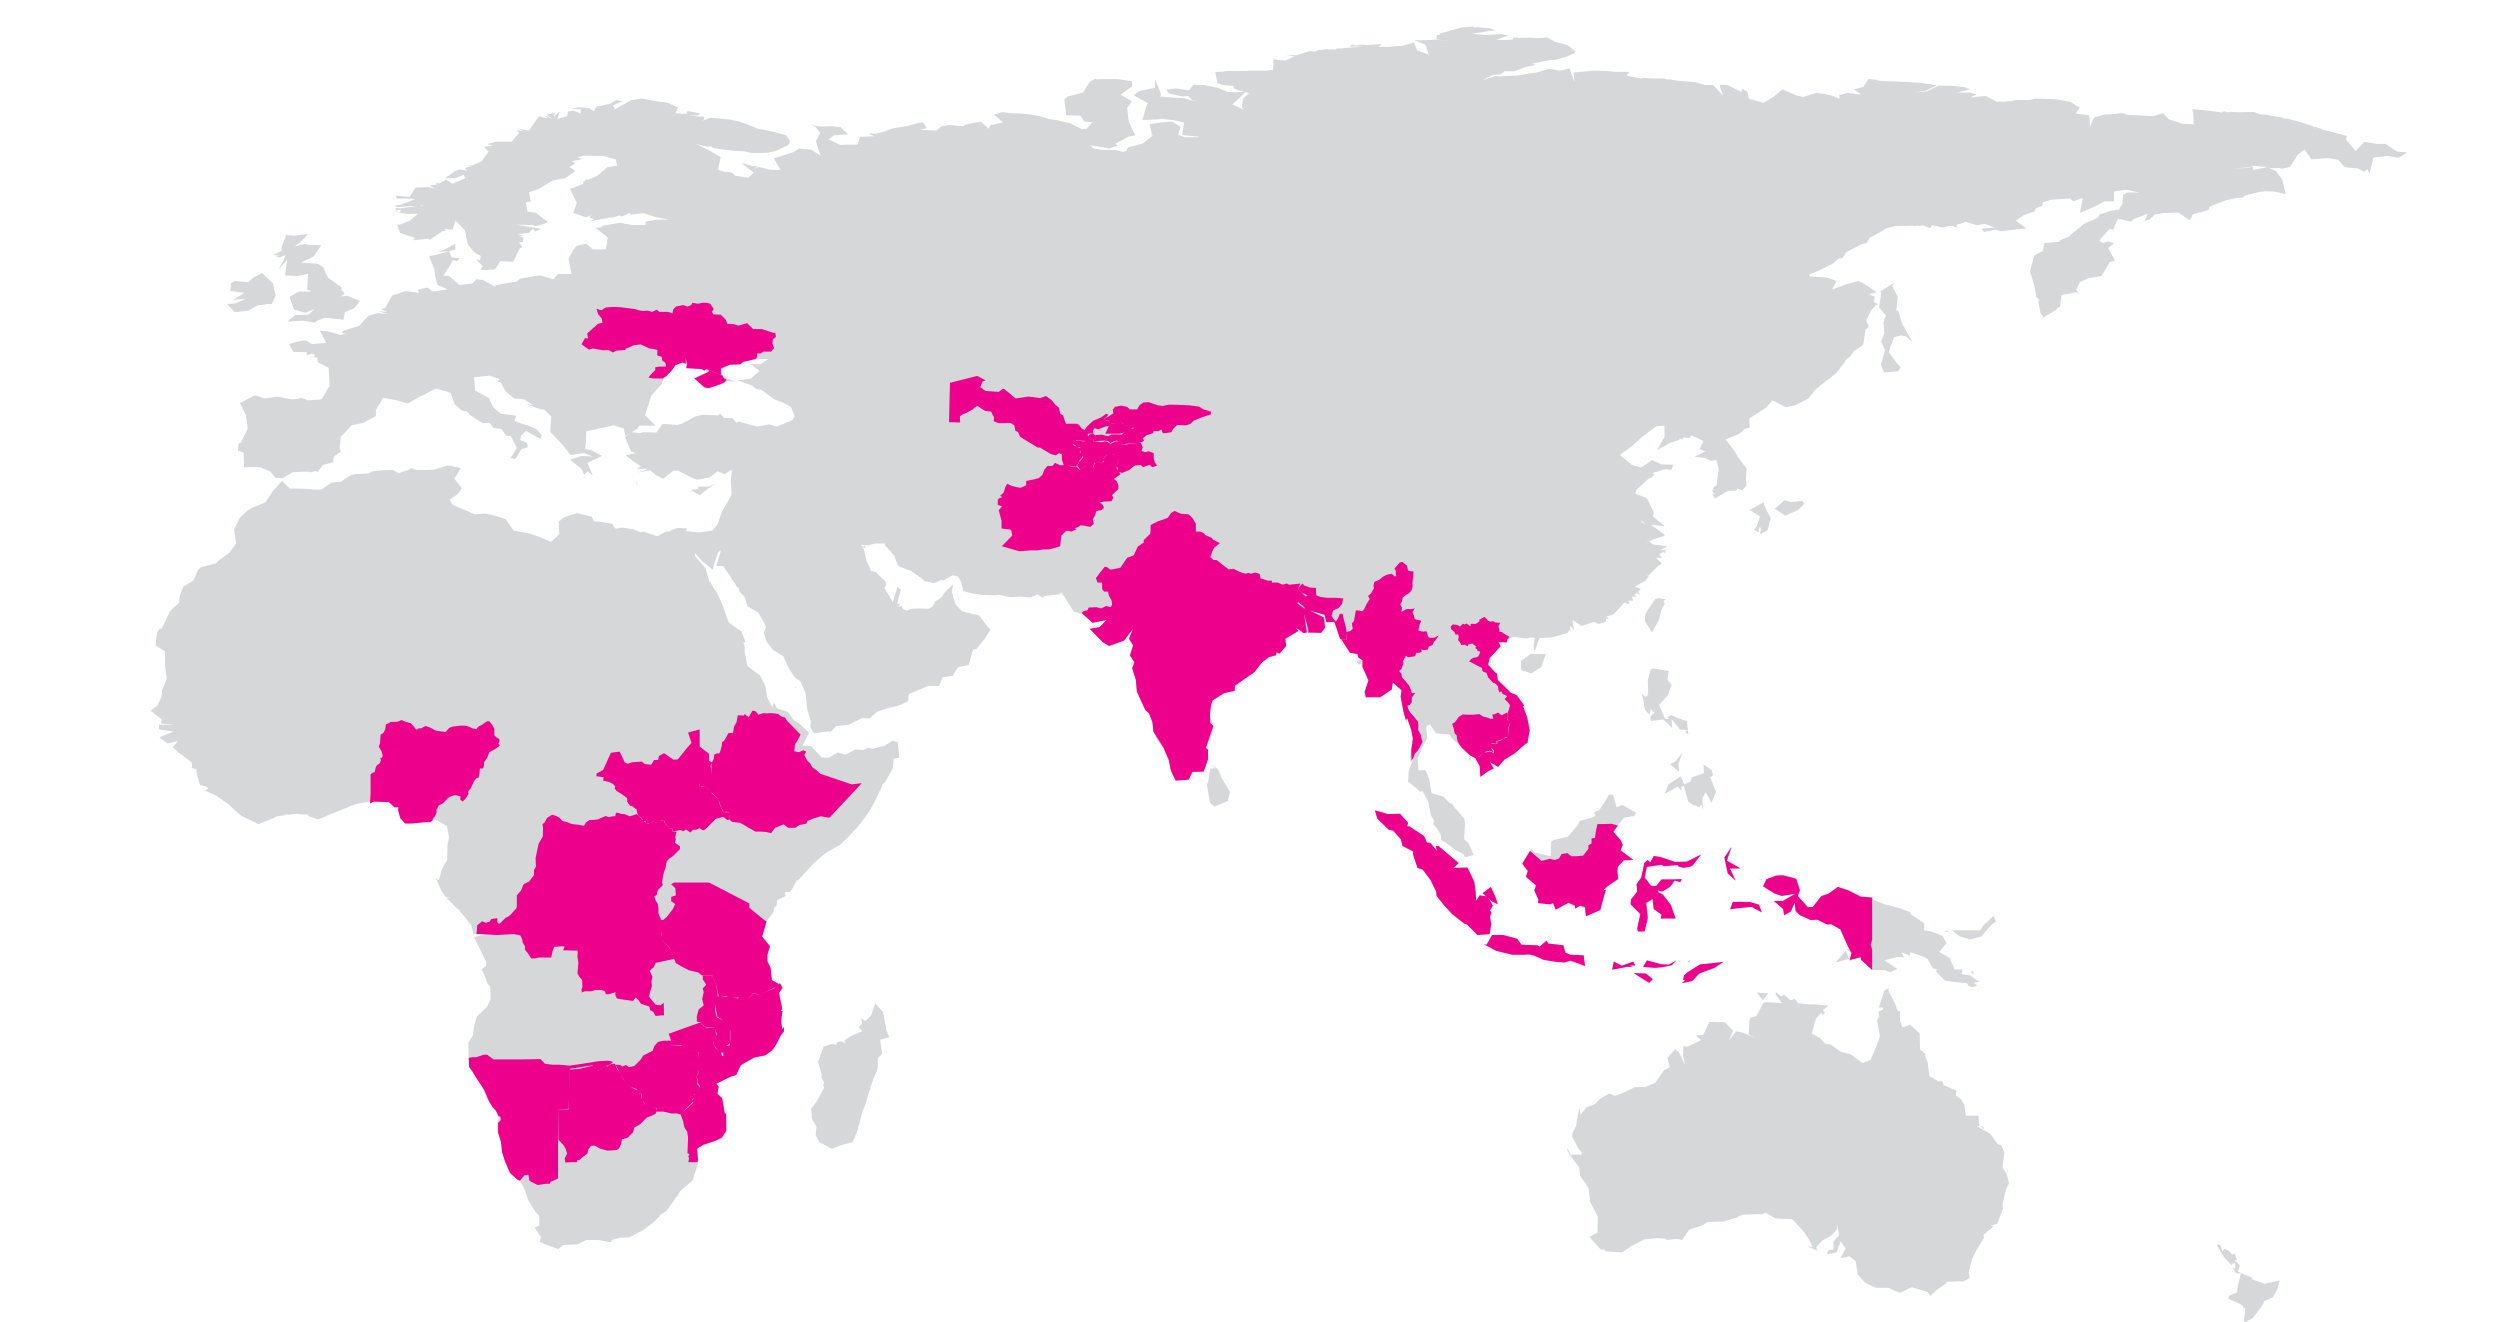 <?xml version="1.0" encoding="utf-8"?>
<!-- Generator: Adobe Illustrator 15.0.0, SVG Export Plug-In  -->
<!DOCTYPE svg PUBLIC "-//W3C//DTD SVG 1.1//EN" "http://www.w3.org/Graphics/SVG/1.1/DTD/svg11.dtd">
<svg version="1.1"
	 xmlns="http://www.w3.org/2000/svg" xmlns:xlink="http://www.w3.org/1999/xlink" xmlns:a="http://ns.adobe.com/AdobeSVGViewerExtensions/3.0/"
	 x="0px" y="0px" width="800px" height="423px" viewBox="-48.186 -8.504 800 423"
	 overflow="visible" enable-background="new -48.186 -8.504 800 423" xml:space="preserve">
<defs>
</defs>
<polygon fill="#D5D7D8" points="43.5,66.4 43.5,66.4 44.3,67 44.899,66.601 45.3,67 50.399,66.4 47.8,69.101 46.1,70.3 49.3,69.601 
	50.399,69.8 54.6,70 52.1,73.601 48.1,75.5 50.5,75.7 53.5,75.9 55.2,77 56.8,80.4 60.899,83.3 61.3,84 60.899,84.101 62.1,85.4 
	60.899,86.4 62.8,86.101 67,87.8 65.3,90 62.2,91.4 61.7,93.9 60.899,93.7 55.8,93.2 53.8,93.9 52.399,94.7 48.8,94.101 43.8,94.4 
	46.3,92.3 50.5,92.2 52.6,90.3 49.5,91.601 45.899,90.601 44.5,86.5 47.399,84.8 51.399,84.8 50.1,84.101 50.399,79.101 47.1,79.8 
	43,79.601 43.7,74.601 40.7,78 41.899,76.101 43.3,73.101 41.1,73.9 40,73.4 41.5,73.2 39.2,73.101 42,71.7 41.899,70.601 "/>
<polygon fill="#D5D7D8" points="39.2,82.2 39.2,82.2 40,86.101 38.8,88.8 36.899,88.8 36.6,89 34.5,89.101 31.2,90.9 26.899,91.4 
	24.5,88.8 27.1,88.601 30.5,87.101 26.399,87.5 30,85.2 25.5,84.601 25.7,82.2 26.8,81.4 31.3,81.8 32.7,80.4 35.7,78.9 "/>
<polygon fill="#D5D7D8" points="553.808,85.5 553.808,85.5 553.608,84.7 557.908,82 557.308,83 559.108,86.5 558.608,91.101 
	559.208,90.7 559.608,92.2 560.608,95.4 561.308,96.4 561.708,97.2 563.908,101.2 561.708,99.101 558.708,98.601 560.208,98.8 
	557.908,99.4 556.208,104.101 558.508,107.4 560.008,109 559.308,110.3 554.708,110.7 553.708,108.3 555.008,103.5 553.808,100.8 
	554.808,98 554.508,94.601 555.308,92.5 553.108,89.9 "/>
<polygon fill="#D5D7D8" points="111.6,113 111.6,113 112.3,113.9 111.3,113.7 111,113.5 "/>
<polygon fill="#D5D7D8" points="524.108,143.9 524.108,143.9 523.908,144 524.108,144 "/>
<polygon fill="#D5D7D8" points="155.5,145.7 155.5,145.7 155.3,145.8 155.5,146.9 "/>
<polygon fill="#D5D7D8" points="181.1,146.2 181.1,146.2 178.7,147.601 175.7,150 173,148.3 175.1,148 175.3,147.2 178.5,147.2 "/>
<polygon fill="#D5D7D8" points="508.108,148.8 508.108,148.8 508.208,148.7 508.308,148.8 "/>
<polygon fill="#D5D7D8" points="528.608,151.8 528.608,151.8 529.208,152.7 527.208,154.7 523.108,156.5 519.708,154.3 
	522.908,151.601 524.908,152.101 "/>
<polygon fill="#D5D7D8" points="518.408,157.4 518.408,157.4 517.408,161.2 515.008,162.4 515.308,161 515.008,159.9 514.508,161 
	514.708,161.9 513.108,161 513.808,160.3 515.008,156.8 511.208,154.3 512.108,154.5 516.208,152.2 516.408,153.2 "/>
<polygon fill="#D5D7D8" points="228.3,166 228.3,166 229,166.8 227.899,166.7 "/>
<polygon fill="#D5D7D8" points="482.408,182.902 482.408,182.902 484.908,183.301 484.208,183.801 484.508,184.702 483.508,186.501 
	482.708,189.801 480.408,193.902 478.108,190.102 478.308,188.102 479.108,186.702 481.408,183.301 "/>
<polygon fill="#D5D7D8" points="375.705,190.602 375.705,190.602 376.004,190.902 375.604,191.001 375.504,191.301 "/>
<polygon fill="#D5D7D8" points="376.804,191.902 376.804,191.902 376.904,191.702 377.004,191.801 "/>
<polygon fill="#D5D7D8" points="164,113 164,113 163.6,114.4 160.2,118.101 159.8,119.5 158.2,124.3 161.6,127.7 156.399,127.7 
	155.8,128.7 151.899,131 151.399,128.601 148.2,127.601 143.2,128.7 139.399,129.5 139.399,131.101 139.1,135.2 140.899,135.5 
	144.5,137.4 139.8,139.601 141.5,143.601 139.899,142.3 138.7,143.4 137.899,141.5 134.2,138.601 137.899,137.4 141.6,137.601 
	138.7,136.5 134.399,137.101 131.7,133.7 130.399,132.3 127.899,129.7 128.2,124.7 125.8,122.5 124.8,122.5 120,120.7 122.5,121.3 
	119.6,119.3 116.3,119 113.5,116.601 111.5,112.7 108.5,111.7 103.5,112.2 103.899,116.5 108.2,118.8 109.6,121.8 112.1,123.9 
	117,124.5 116.399,126.2 118.5,127 120.6,127.601 123.5,128.9 125.2,130.7 124.7,131.9 120.2,129.4 118.6,130.8 118.3,132.3 
	120.5,133.2 120.7,134.601 118.6,135.3 116.7,138.4 115.2,138.101 117.2,134.9 115.3,131 113.899,131 112.3,128.8 109.7,128.4 
	108.5,126.8 106.2,126.9 102,124.101 101.3,123.2 99.5,122.8 97.399,121 96,117.2 91.3,115.8 87.1,118 86.7,118.101 86.5,118.2 
	82.3,120.601 78.399,119.5 74.399,118.8 72.1,122.7 72.1,124.601 68.1,126.8 64.3,127.601 60.899,131.3 60.5,134.9 60.899,136 
	58.6,137.601 58.399,139.4 55.1,140.3 53.5,142.5 52.7,142.2 51.399,142.601 51.1,142.601 51,142.601 50.7,142.5 50.1,142.4 
	45.5,142.601 42.2,144.5 42.2,144.5 39.899,144.4 38.5,142.5 35.1,141 29.899,141 29.8,136.4 27.899,135.601 28.2,133.4 
	28.899,133.2 31.1,128.601 30.5,124.3 28.6,120.5 28.899,120.3 33.399,118 36.399,119 40.6,118.4 45.3,119.3 48.399,118.9 
	50.399,119.601 54.7,119.3 57.3,114.9 57.1,111.9 57,109.2 53.5,107.4 53.399,105.9 54.899,106.101 52.1,105.8 52.7,105.101 
	51.5,104.601 50,105.2 50,104.2 45.7,104.101 44.3,101.601 47,100.8 49.7,100.4 51.6,101.601 56.2,101.2 54.2,97.3 56.5,97.5 
	60.899,98.7 62.6,98.2 61.2,98.101 61.6,97.4 63.1,96.9 66.7,95.8 69.7,92.601 72.6,91.7 75.899,92 72.8,91.101 75.8,91.3 
	73.7,90.4 75.1,90 77.3,86.101 81.7,84.601 85.899,85.2 85.399,84.2 88.6,83.5 90.399,84.8 95.1,84.101 91.8,82.7 91,79.4 
	90.8,77.5 89.1,73.5 92.3,72.8 95.5,71.9 91.5,72.101 89.6,72.7 93.5,71.601 97.5,69.5 97.5,71.3 95.5,71.9 96.3,73.9 
	98.899,74.101 98.1,75.101 96.8,74.7 95.7,76.601 93.7,79.7 95.5,79.8 98.8,82.7 103,82.2 104.399,80.8 105.8,81.101 
	103.899,81.601 106.2,81 110.5,83.4 110.3,83 110.3,82.7 111,82.8 112.1,82.4 117.1,81.601 118.399,80.601 119.7,80.4 124.6,79.601 
	129,80.9 130.3,79.2 134.7,79.2 133.7,74.3 135.3,71.4 136.399,70.101 139.399,69.5 141.5,71.3 145.7,71.3 146.3,67.5 142.399,64.4 
	144.6,64.2 144.399,63.8 145.399,63.601 150.2,62.8 154.1,63.5 158.3,63.5 158.5,62.4 161.8,61.8 166,61.8 161.7,61 157.7,59.7 
	153.7,60.2 153.2,59.601 150.899,60.8 150.1,60.4 148,61.101 146.2,61.101 146.3,61.4 145.399,61.4 140.399,62.4 141.899,61.601 
	140.399,61.101 141.1,60.4 139.2,61 135.3,59.601 136.399,56.4 134.2,52 138.5,50.3 138.3,49.4 138.7,49.7 139.399,48.8 140.1,49 
	143,47.7 146.2,45 149.3,44.5 148.899,42.5 144.899,41.4 141.5,41.4 138.6,41.3 136.5,41.8 138,42.4 134.8,43.101 136,43.8 
	134,44.9 135.899,46.2 132.8,48.5 128.5,49.3 124.399,51.9 121.1,53 121.7,56 120.1,56.2 120.6,59.2 123.3,59.601 127.2,62.601 
	124.8,63.5 122.8,63.9 122,62.4 122.6,63.5 121.399,63.5 116.5,63.4 119.5,63.8 123,64.4 124.899,64.7 123.1,65.601 122.3,64.601 
	121.2,66 117.1,66.4 119.7,66.9 117.899,67 119.3,67.5 119.1,69 117.899,69 118.899,70.5 118.1,71.101 116,75.3 112,75 110.2,77.7 
	107.1,77.9 105.5,77.7 106.3,76.7 104.1,74.5 105.399,74.8 105.7,73.4 103.8,72.4 101.5,69.7 100.6,65.2 97.6,62.101 97.2,63.3 
	96.6,65 94,64.7 94.6,65.2 93.2,65.601 89.399,68.2 88.7,67.9 83.8,68.4 84.7,67.7 79.8,66 78.899,63.4 79.7,63.4 82.8,62.2 
	85.6,59.9 82.399,60 78.899,59.4 78,58.9 79.8,59.5 80.1,58.601 78.399,58.8 78.5,58 79.8,58.2 83.899,57.601 87.6,57.4 86.2,57.2 
	87.2,56.5 86.2,57.601 83.7,57.4 79,57.8 78.1,57.3 80.5,56.9 84.6,55.2 81.6,55 78.8,55.101 78.5,54.101 82.899,54.5 84.8,51.5 
	88.6,51.4 90.6,52.5 88.3,51.2 91.1,51.9 89.3,50.8 91.899,50.5 90.899,49.8 92.399,50.2 94.6,49 96.6,50.3 100.7,48.5 100.2,47.4 
	97.6,48.5 94.1,48.601 97.399,46.3 99,45.7 101.399,46.101 100.5,45.3 103.3,44.5 101.5,44.601 100.2,44.7 103.2,44.3 105.8,43.2 
	108.2,40 106.7,38.5 109.5,38.101 107.899,37.601 110.7,36.8 115.6,36.8 118,34 117.1,33.2 119.3,33.4 117.3,32.601 121.1,33.3 
	123.8,29.3 124.399,28.7 126.899,29.4 126.399,28.5 128.6,29.601 126.7,28.2 129.6,27.601 128.8,29 130.899,27.2 130.2,29.5 
	133.3,28.7 133.6,27.2 135.3,26.9 137.7,27.8 137.7,26.5 134.6,26.2 137.3,25.8 140.7,26.2 140.8,26.4 141.899,27.101 142.6,25.601 
	146.8,24.8 149,23.5 151,23.9 148,25.2 148.6,26.601 148.899,26.3 149.6,25.9 153.7,23.601 157,23 162,23.9 165.5,24.4 168.8,25.9 
	167.899,27.7 171.399,28 171.899,27 175.899,27.8 175.1,28.4 172.1,28.4 175.899,28.8 177.1,28.8 177,29.9 175.6,30.601 
	178.899,29.2 183,29.5 185.899,29.8 186.2,30 186.899,30 187.1,30.2 188.1,30.3 191,31.3 194.3,32.7 195.6,32.9 199.399,33.7 
	203.399,34.8 204.6,36.601 204.1,37.9 200.1,39.8 197.3,40.4 192.8,40.5 191.5,40.3 190,39.9 187.3,39.8 184.3,39.5 180.7,39 
	179.3,38.5 179.6,38.101 178.8,38.4 177.399,38.3 176.2,38 171.7,36.8 173.8,37.2 176.7,38.601 179.6,40.101 182.399,41.8 
	181.6,45.8 184,46.601 184.5,46.4 186.3,46.9 187,47.7 191.3,48.4 193,46.7 188.899,43.601 192.899,44.7 194.399,44.7 193.1,45.601 
	194.6,44.9 198.3,45.8 201.6,45.9 199.399,42.101 201.3,41.601 205.6,40.2 207.6,39 211.399,39.4 214.399,41.3 212.899,36.601 
	214.3,34 212.899,32.2 211.6,31.5 214,32 218.2,31.9 220.8,32.2 223.2,34.5 218.6,34.8 217,36.101 220.7,37.9 222.7,37.8 
	226.2,37.8 227.1,35.3 231.5,35.101 229.7,34.101 232,34.3 234.7,33.601 237.399,32.601 242.3,31.8 245.8,30.8 250.5,30.4 
	247.2,30.7 248.399,32.5 246.2,33 251.399,33.3 253.1,31.9 255.399,31.5 260,31.9 261,31.3 265.7,30.4 268.2,32.7 268.8,31.5 
	272.8,30.7 271.5,29.601 269.899,28.2 272.399,27.4 273,27.4 273.2,27.4 273.399,27.5 274.899,27.7 278.1,27.8 281.3,28.101 
	284.3,28.601 286.7,29.3 287,29.5 288.1,29.7 289.8,29.9 294.1,30.9 298,32.8 299.5,32.8 301.399,30.601 298.8,30.4 297.6,28.5 
	293,28.4 292.399,23.3 293.399,22.4 298.399,21.101 300.6,17.601 302.5,16.601 302.8,16.9 305.2,16.8 309.5,16.8 314,17.5 314.2,19 
	310.399,21.8 314,23.9 312.5,26 313,30.4 315.1,34.8 313,35.2 308.7,37.5 309.5,38.101 306.6,39.101 305.1,38.7 300.6,38 
	302,39.101 303.3,39.2 303.8,39.4 308.7,39.5 311.1,40.101 312.3,39.8 312.7,38.7 317.5,37.4 320.6,35 319.7,31.4 320.399,31.101 
	323.2,30.7 326.899,30.4 329.6,32.101 328.8,34.601 330.899,35.4 335.6,35.4 335.3,35.2 334.8,35.2 330.1,34.7 330.7,30.7 327.7,30 
	323.5,29.5 322.3,29.7 317.399,29.9 318.6,25.5 319.1,24.5 314.6,22 316.399,20.601 321.399,19.601 321.5,16.9 323.3,21.5 
	323.1,22.4 328.1,22.8 330.899,22.9 333.5,23.8 335.8,23.4 333.5,23.7 332,22.2 330.3,22.4 325.899,21.4 325,20.2 328.1,19.8 
	332.3,20.4 333.8,18.601 337.1,18.7 341.8,19.7 344.6,20.9 346.3,21 350.3,20.9 349.399,22 346.1,24.9 349.899,26.601 349.2,25.8 
	349.7,23 351.5,21.3 348.2,20.4 346.5,19.7 346.6,19 343,18.7 341.399,18.101 340.7,14.5 341.899,14.5 343.2,14.4 344.2,14.2 
	346.399,14.2 350.7,14.2 351.899,14.101 357,14.101 358.001,14 362.501,13.4 362.501,16.5 359.202,14.9 359.301,10.5 363.101,10.9 
	366.002,9.5 363.202,9 366.703,9.2 371.003,7.8 372.704,8 373.803,7.5 376.004,7.3 376.804,7.2 376.804,7.3 377.104,7.4 
	377.705,7.2 377.804,7.3 379.304,7.3 379.604,7 380.805,7 385.305,6.601 387.806,6.3 383.706,6.4 384.605,5.7 385.505,6 
	387.606,5.9 386.406,5.7 389.207,5.9 393.907,5.601 393.007,6.5 396.107,6.5 400.808,6.101 404.208,5.101 405.308,7.601 409.008,9 
	408.008,5.8 404.308,4.3 404.608,4.3 406.408,4.4 411.408,4.2 416.208,4.7 411.508,4.101 411.608,2.7 412.608,2.601 412.608,2.2 
	414.808,1.601 419.008,0.4 422.508,0 423.408,0 423.208,0.2 423.608,0.3 424.908,0.2 428.808,0.601 430.308,1.3 428.308,1.3 
	427.308,1.601 422.708,2.3 427.308,2.7 432.108,2.4 434.508,2.8 430.608,4.3 435.808,4.2 436.008,3.5 437.208,3.5 437.308,3.601 
	440.208,3.601 441.008,3.5 443.308,3.7 447.008,3.5 449.508,4.9 453.408,5.9 456.108,8.101 455.408,8.101 455.908,8.3 455.708,8.5 
	453.208,9.601 449.408,10.7 448.008,10.601 447.008,10.9 446.608,10.9 441.608,12 443.108,12 442.608,12.4 441.408,12.7 
	440.008,12.9 436.408,14.3 433.308,14.3 432.008,15.3 429.508,15.5 426.008,17.2 430.508,15.8 432.008,16 432.808,15.8 
	437.408,15.7 441.108,15 443.508,14.7 447.708,13.5 451.008,14.101 454.008,13.4 455.708,17.8 455.308,14.7 457.408,14.5 
	462.008,14.101 466.008,14.2 468.408,14.5 473.208,14.5 472.308,15.7 477.308,16.7 477.308,16.601 477.008,16.5 477.308,16.4 
	480.308,16.601 484.408,16.601 484.608,16.8 485.008,16.9 486.308,16.9 487.108,17.101 489.608,17.4 494.408,17.8 497.408,18.7 
	500.008,18.7 503.208,22.101 502.408,20 502.108,18.601 504.608,18.7 509.008,20.9 509.408,19.9 511.008,20.9 511.408,23.101 
	516.208,24.4 519.408,22.4 522.208,20.101 526.808,22.101 528.908,22.5 533.008,21.2 535.208,21.5 538.408,22.2 540.408,23.101 
	540.408,21.9 543.008,21.2 547.508,21.8 545.108,20.101 548.108,19.3 549.708,16.8 552.108,17 552.908,17.3 553.908,17.4 
	555.808,17.5 559.808,17.601 560.708,17.7 561.808,17.7 566.108,18 571.208,18.7 571.508,18.9 568.108,20.5 564.408,21.101 
	568.508,20.7 572.208,18.9 576.108,18.9 580.508,19.4 582.208,20.101 578.108,21.101 582.108,21.101 584.408,21.7 582.208,22.7 
	587.208,22.2 591.008,24.2 591.108,24 591.708,24 592.908,24 593.708,24 594.708,23.8 594.808,24 596.908,23.5 601.408,23.5 
	602.808,23.101 605.908,23.101 609.908,23.3 614.308,24.101 617.308,25.9 616.008,27.8 620.408,28.4 620.608,32 621.908,29.101 
	625.408,28.101 626.808,28.101 630.908,27.7 632.708,28.3 636.508,28.4 640.808,28.7 644.008,27.7 645.708,29.601 650.208,31.101 
	653.808,31.3 653.608,27.601 653.308,26.4 658.408,26.9 662.208,27.4 662.808,27.7 662.708,27.3 663.708,27.101 664.508,27.4 
	664.708,27.5 664.808,27.3 665.208,27.4 665.708,27.3 666.708,27.3 667.108,27.4 669.208,27.4 672.908,27.3 675.108,28.101 
	677.608,28.3 678.408,28.5 682.908,29.2 681.808,29.3 683.908,29.5 688.108,30.601 691.708,31.8 693.108,33 692.008,31.9 
	695.208,32.9 694.608,33.2 695.608,33 696.308,33.2 695.908,33.2 696.308,33.4 696.608,33.3 699.808,34.2 702.808,35 
	702.508,36.101 705.608,39.8 708.408,36.9 712.708,37.601 715.108,37.5 718.908,40 722.208,40.3 719.308,42 715.808,41.4 
	711.308,41.9 710.108,46.9 709.308,45.601 708.408,46.5 706.308,45.4 702.108,45 700.008,42.601 696.608,42.101 691.508,42.5 
	689.308,39.4 687.108,41 684.608,44.9 681.208,45.7 682.008,45.3 678.108,45.3 674.008,44 676.608,45 672.808,44.5 671.508,45 
	667.108,45.4 671.508,45.2 672.608,44.601 672.908,45.9 677.208,45 680.108,46.2 682.108,49 683.308,53.7 682.808,53.5 
	679.608,52.8 677.008,52.7 675.908,51.7 676.908,52.7 674.908,52.9 670.008,54.101 669.608,54.7 667.708,54.8 664.108,55.601 
	661.108,56.7 658.708,57.8 658.708,58.7 658.408,58.4 658.408,58.7 653.508,60.101 652.508,62 648.908,59.5 643.908,59.7 
	641.308,60.2 639.708,61.7 638.108,62.2 639.108,59.9 634.808,61.5 633.708,62.4 629.508,61.5 628.008,65 626.908,64.7 
	623.608,68.4 624.708,69.3 626.308,68.7 628.308,69.4 626.408,70.9 628.608,74.9 626.908,75.4 624.308,79.8 619.908,80.601 
	617.308,81.8 616.208,84.2 617.108,85.601 616.308,85 611.508,85.9 611.008,89.7 610.608,89.8 610.008,90.3 609.708,90.7 
	605.308,93.3 605.608,92.7 604.808,91.8 604.008,87.7 604.508,87.7 603.408,86.5 603.308,85.601 602.808,83 601.508,78.601 
	601.508,77.9 602.808,73.2 605.508,71.8 606.008,69.3 611.108,68.8 610.808,68.5 614.308,67 614.108,66.8 614.808,66.3 
	618.608,63.2 623.208,61.101 623.608,60.2 626.908,59 629.808,58.601 630.908,57 631.208,53.8 632.608,53.101 636.608,53.101 
	632.108,52.2 628.308,52.8 628.308,55.9 625.308,55.9 621.908,57.7 617.408,59.601 618.208,55.5 618.108,54.9 615.308,55.9 
	614.108,55 613.008,55.101 608.208,55.4 605.508,56.3 605.308,57.4 603.408,58.101 602.708,59.2 599.308,60.4 596.908,62.101 
	600.208,64.601 596.208,65 592.208,65.5 590.308,65 586.708,65.7 585.908,64.7 590.108,64.3 586.908,63.101 584.508,63.601 
	580.808,62.5 577.808,63.5 578.308,64.3 576.008,63.7 573.408,64.3 570.108,63.5 569.408,64.5 567.108,63.601 565.908,63.8 
	565.708,63.7 564.608,63.8 564.108,63.8 564.008,63.7 563.508,63.7 558.508,63.8 556.408,64.3 555.208,64.7 554.308,65.3 
	550.108,67.601 549.208,69.2 548.608,69.5 548.408,69.4 547.608,69.601 547.208,69.8 542.708,72.101 541.308,74.101 540.208,74.2 
	538.408,75.8 534.008,78 530.808,79.3 530.908,80.101 531.208,80 536.408,80.3 539.508,81.4 538.108,84.101 542.508,82.5 
	546.508,81.4 548.308,82.3 552.308,85 549.808,85.601 551.808,86.5 551.408,88.101 552.808,88.9 552.108,89.101 550.608,90.8 
	549.008,94 549.808,96.101 548.808,96.9 548.008,101.8 544.908,104 543.808,105.7 543.508,105.8 542.408,106.7 542.208,107.3 
	539.308,111 538.308,111.7 537.508,112.5 536.408,113.2 532.908,116 530.508,119 526.208,121.2 523.208,121.8 519.008,119.601 
	517.008,121.9 515.008,123.2 511.608,125.4 511.708,128.3 509.908,128.8 509.508,129.5 508.008,130.5 504.008,132.101 507.008,136 
	507.908,137.7 510.708,141.4 510.508,144.9 510.708,146.9 509.208,148.4 507.808,147.8 507.408,148.5 504.708,148.601 500.608,151 
	499.708,149.601 500.908,149.9 500.008,149.5 501.108,149.2 500.108,149.3 499.608,148.101 500.308,148.5 499.908,147.7 
	501.108,146.7 501.808,141.5 501.108,138.7 499.208,139 497.308,138 494.108,137.7 497.508,135.9 495.708,135.3 496.908,132.601 
	493.108,130.8 492.308,131.7 490.608,131.5 490.408,131.8 489.808,132.101 489.108,131.8 489.308,132.2 486.208,133.2 
	482.008,135.601 484.508,131.2 484.408,127.7 482.008,127.9 481.308,128.3 477.408,131.2 474.108,134.2 470.208,137.101 
	474.208,140.4 477.008,141.101 480.508,138.7 483.408,140.101 487.308,140.2 486.608,141.9 484.708,141.601 480.508,142.9 
	481.308,143.2 480.308,144.3 479.108,144.9 475.408,148.3 475.108,149.5 478.808,150.9 481.008,155.4 480.808,156.8 484.508,159.9 
	481.308,159.5 478.308,159.101 476.608,157.7 477.608,159 480.408,159 480.408,159.601 484.508,162.601 484.408,163 481.408,163.9 
	478.408,165.2 479.708,164.8 480.708,165.7 485.308,166.3 483.008,167.601 484.808,167.401 484.708,168.701 484.208,168.101 
	482.808,168.8 483.608,170 481.808,170 483.608,171.901 482.608,172.401 479.408,175.602 478.608,175.402 479.408,175.801 
	478.408,177.301 474.808,179.301 476.908,179.801 476.008,180.902 476.708,182.102 475.508,181.202 474.808,181.902 
	475.708,182.402 474.008,182.402 474.408,183.702 472.908,183.702 473.208,184.801 471.508,184.402 468.108,188.102 
	465.808,188.801 466.708,189.402 465.708,189.501 465.708,190.501 463.308,191.202 462.008,190.501 457.908,191.801 
	455.008,189.902 455.508,193.102 454.208,191.702 454.308,193.602 453.908,193.001 453.508,194.001 448.808,195.402 
	444.408,195.702 442.908,199.902 442.508,198.202 443.008,195.501 441.508,195.501 440.108,195.801 436.208,195.301 
	434.208,196.001 434.008,197.102 431.508,197.102 432.008,198.301 428.508,202.102 428.008,204.501 430.808,207.202 
	431.308,209.102 433.108,210.801 435.608,213.501 437.408,214.001 439.508,217.202 439.208,217.501 440.808,221.902 
	441.308,225.301 440.608,229.501 439.708,229.702 436.208,233.001 433.608,234.102 431.208,236.902 428.608,235.402 
	430.008,237.602 427.608,238.402 425.308,240.402 425.708,239.902 425.308,236.501 423.908,234.102 421.808,233.001 
	418.508,229.702 416.408,227.801 415.608,226.501 411.408,226.202 409.308,223.202 408.208,224.001 408.508,227.801 
	406.908,230.801 405.508,234.102 405.708,238.001 407.908,237.902 409.208,240.902 409.908,245.301 413.708,246.402 
	415.708,248.501 416.508,248.702 417.108,249.702 420.408,253.501 420.608,255.202 420.308,260.001 421.708,261.202 
	423.408,265.102 420.608,265.801 420.108,264.801 417.808,263.702 414.508,261.202 412.908,260.301 412.908,258.801 
	411.408,256.202 410.408,255.202 410.708,254.001 409.708,252.501 408.808,247.902 407.008,244.602 406.308,244.801 
	402.408,241.602 402.608,238.202 404.108,234.202 403.308,235.501 403.008,232.902 404.508,229.501 403.408,228.902 
	404.008,228.501 403.508,224.402 402.108,221.301 401.908,223.102 400.808,218.501 400.008,214.301 400.508,212.602 
	397.607,209.501 397.208,212.102 393.307,214.702 388.406,214.702 388.506,212.702 389.707,209.202 387.707,204.702 
	387.806,202.801 387.406,204.102 386.506,204.102 385.805,202.801 387.606,202.801 386.206,201.702 386.707,201.001 
	384.505,200.402 381.305,196.702 381.706,198.102 380.706,196.602 380.004,192.801 378.804,190.501 376.304,190.602 
	375.604,188.202 371.003,186.902 375.504,189.102 375.804,192.402 374.603,194.001 370.303,194.001 366.402,192.301 
	367.302,193.402 363.101,195.902 363.401,198.202 361.202,200.702 360.301,200.202 360.702,201.001 357.8,201.801 357.201,201.501 
	358.301,201.801 355.4,203.602 353.201,206.602 350.899,207.902 347,210.902 346.899,212.602 343.5,213.301 339.899,215.602 
	339.1,217.801 339,220.801 340,223.402 339.1,222.801 340.1,223.801 339.5,226.801 337.7,230.902 338.399,231.402 338.399,234.402 
	337,238.402 333.399,238.501 332.2,241.001 328.399,241.001 326.899,239.102 325.899,235.501 325.8,234.602 325.6,234.801 
	324.1,230.702 322.2,228.501 320.899,225.602 321.3,225.501 320.899,225.501 320.6,222.702 319.5,219.801 318.3,218.702 
	318.5,218.602 317.8,217.801 317.3,216.702 315.6,212.801 315.3,209.102 314.1,205.301 314.8,204.102 314.5,203.602 313.8,204.301 
	313.8,203.402 314.8,203.402 313.399,201.202 314.399,198.001 313.1,195.902 314.3,192.801 311.5,196.501 306.7,198.202 
	304.7,197.001 303.8,196.102 300.5,192.702 301.5,192.801 304.7,191.801 305.899,189.902 301.399,190.801 297.899,187.602 
	297.7,187.902 295.399,187.202 292.7,182.902 291.5,181.102 290.6,181.702 292,181.902 291.6,181.702 291.2,181.702 289.7,181.801 
	285.899,182.202 285.6,182.702 283.7,181.702 281.6,182.702 278.3,182.402 275,182.602 271.3,181.801 270.8,182.001 
	270.399,182.001 266.1,181.902 261.7,181.102 260.1,180.602 259.3,177.501 258.3,175.902 256.7,175.602 253.7,177.202 
	252.899,177.102 250.7,178.102 247.6,177.402 246.6,176.501 243.3,174.202 239.2,172.601 237.899,169.201 235.1,166.101 235,165.4 
	232,165.4 229.6,166 227.5,165.9 228.3,167.5 229.1,171 230.6,174.202 232,174.501 235.2,177.602 235.399,178.801 234.7,179.801 
	235,179.902 237.5,184.202 239,179.301 240.1,180.202 238.899,184.602 239.899,184.801 239.1,185.702 240.2,185.402 240.8,186.402 
	241.899,186.902 243.5,186.301 245.6,186.202 249,186.301 250,185.801 250.6,185.102 250,184.902 250.6,185.001 251,184.001 
	253.2,182.602 253.899,181.301 256.8,178.501 256.399,181.001 257.6,185.001 259.6,187.001 261.1,187.501 265.1,188.402 
	267.7,191.801 268.7,193.001 267.1,195.702 264.2,199.202 263.2,199.301 261.8,204.301 258.3,205.001 256.7,207.801 253.5,208.202 
	252.3,211.001 248.899,211.001 245.399,212.402 242.6,213.602 242.399,215.902 239.5,217.202 237.399,217.801 236.6,217.902 
	232.399,219.301 230.1,221.402 227.7,221.301 223.1,223.501 219.5,223.801 217.399,225.902 217.3,225.501 212.2,226.102 
	211.1,224.102 211.3,222.501 210.1,218.202 209.6,213.202 207.899,209.501 206.1,208.202 204.3,205.501 202.5,201.501 
	199.1,199.402 197.1,196.801 196.2,194.001 196.899,192.301 196.5,191.102 194.5,187.501 191,185.501 190.1,182.501 188.3,180.602 
	188.2,179.602 187.6,179.301 187.5,179.001 186.899,178.001 186.2,177.202 186,176.702 183.3,172.702 181,172.601 182.399,168.101 
	182.399,167.5 181.6,168.3 180.399,171.8 179.899,173.801 176.399,171 173.2,167.3 174.2,168.201 174.2,169.401 177.6,173.402 
	178.8,177.602 179.1,177.702 180.2,179.801 181,180.801 183,185.001 184.7,189.801 185.1,190.801 189.1,193.602 190.399,197.001 
	189.7,197.102 190.2,198.801 190.2,199.001 190.1,199.001 190.1,199.202 190.1,200.001 191,204.702 195,207.602 196.7,211.001 
	197.3,214.602 198.899,217.801 199.5,216.301 200.5,218.202 203.899,219.301 205.7,221.801 207.7,223.102 210.7,226.001 
	208.6,230.102 211.2,230.202 214.8,233.902 217,234.001 219.899,232.301 222.3,233.001 225.6,231.301 228.2,231.501 229.5,230.801 
	231.1,231.102 234.899,230.102 237.399,228.501 239.1,229.001 239.6,233.902 237.8,234.301 237.5,237.402 235.1,241.702 
	234.1,242.602 234,243.301 233.3,244.702 231.3,248.801 229.899,251.202 227.5,254.602 226.3,256.001 225.8,256.702 225,257.402 
	223.5,259.102 220.8,261.702 216.5,264.202 215,265.301 212,267.902 209.6,270.602 207.5,272.902 206.7,273.301 205.3,276.001 
	204.5,277.001 202.899,277.001 203.2,278.202 200.5,279.501 200.3,281.501 199.7,281.702 199.3,283.402 197.1,286.402 
	195.7,291.202 198.3,294.501 197.3,297.301 198,297.301 197.399,299.102 198.399,301.202 198.8,305.102 201.399,306.602 
	202.2,307.302 201.1,309.501 202.2,314.501 201.3,315.202 202,315.302 201.7,319.402 202.1,320.802 202.7,320.202 202.8,321.202 
	201.7,322.802 199.399,327.302 196.7,329.202 193.2,329.902 188.899,332.302 187.8,334.602 187.399,335.501 186.899,335.802 
	185.5,336.001 181,338.302 181.8,339.202 181.399,341.501 182.899,342.902 183.7,347.302 183.899,348.402 184.399,347.302 
	184.2,349.001 184.399,352.902 184.3,353.902 182.7,355.802 181.8,356.202 178.1,357.501 176.3,358.102 174.899,359.102 
	175.2,363.501 175,364.402 173.399,369.302 169.899,372.202 169.1,373.202 168.8,373.802 168.8,374.001 168.7,374.001 
	168.6,374.102 168.8,374.001 168.8,374.102 168.1,374.702 165.2,378.902 163,380.302 162.899,380.602 162.399,381.202 
	162.2,381.302 161.2,382.402 157.8,385.001 157.3,385.302 153.1,387.501 150.3,387.501 147.899,388.202 147.2,389.001 
	143.2,388.302 139.399,388.302 136.6,389.702 132.1,389.902 130.399,391.202 126.3,389.702 124.5,388.902 124.899,387.302 
	122.899,384.302 124.399,383.602 124.399,381.001 124.1,380.302 123.1,379.202 120.899,375.602 119.3,371.202 118.2,369.501 
	115.6,367.602 114.1,365.102 113.3,363.001 112.899,361.702 112.399,359.702 112.5,357.202 111.2,354.001 111.1,350.602 
	111.399,349.001 110.899,347.602 110.6,347.302 110.5,347.001 109.399,345.902 107.399,342.602 106.7,340.302 104.6,336.501 
	101.899,333.001 101.8,330.102 101.7,325.202 103.1,322.902 103.7,319.001 104.399,316.802 107.7,313.602 108.8,311.202 
	108.7,307.302 107.899,306.302 106,301.702 107.399,300.501 107.399,299.302 105.5,295.402 103.5,291.402 106.7,290.501 
	103.3,290.301 102.6,287.602 99.7,283.902 99.2,283.501 98.899,282.801 97.899,282.001 94.6,278.702 96.1,278.902 94.3,278.402 
	93.1,276.702 91.2,272.402 92.2,273.202 93.3,269.501 94.899,266.702 95,262.001 95.5,259.501 94.8,255.801 90.7,253.501 
	89.3,252.902 89.7,254.402 87.5,254.501 87.1,253.801 86.2,254.501 82.1,255.301 79.899,253.301 79.2,249.702 78.399,250.202 
	76.2,248.001 72.8,247.902 70.3,248.001 66.6,248.602 65.1,249.001 60.899,250.702 56.5,252.501 53.6,253.702 50.1,252.501 
	51,252.202 47.6,252.102 47,251.902 44.2,252.202 42.399,252.001 43.5,252.301 40.399,252.702 39.3,253.301 34.8,255.102 
	34.1,255.102 33.7,254.801 29.3,252.702 28.2,251.902 25,248.902 21,246.102 17.399,244.501 18.5,243.801 17.6,243.102 
	15.8,242.702 14.7,238.801 14.7,237.702 13.2,237.202 13.3,235.602 12.2,234.702 8.7,232.102 7.1,230.602 8.8,228.602 
	5.399,229.402 2.8,227.402 7.399,225.602 2.7,224.902 2.7,223.402 7.7,223.402 3.3,223.001 3.6,221.702 0,218.902 2.2,217.301 
	3.5,214.501 3.7,212.402 5.2,208.501 4.6,204.402 4.6,199.902 1.6,198.001 2.1,193.902 2.8,192.801 3.6,192.602 3.8,191.902 
	4.1,191.702 6.1,187.202 5.3,187.902 9.1,184.402 9.3,182.202 10.5,179.202 13.7,177.301 15.1,174.001 16.1,173.001 20.899,171.8 
	21.5,171.101 25.3,168.3 27.399,165.3 26.7,161 28.6,157.101 31.3,154.601 31.5,154.601 32,154.2 36.8,152.2 39.2,148.5 42.1,145.4 
	44.5,147.8 49.3,147.9 53.2,148.2 54.7,148.101 58,145.9 60.899,145.601 64.2,143.5 65.6,143.2 69.8,143 71.1,142.3 73.899,142 
	77.5,141.9 79.399,142.9 82.5,141.9 83.399,141.3 84.7,141.8 85.8,141.9 90.8,141.8 95.1,140.4 99.3,141.3 97.2,144.7 99.6,147.7 
	98.2,149.7 95.6,151.4 96.8,153.101 101,154.9 103.7,156.101 107,155.8 110.2,156.5 113.6,157.601 116.2,161.3 121.2,162.2 
	124.1,163.2 128.1,164.9 130.8,162.5 130.6,158.4 132.399,157 136.399,155.7 141.2,156.8 141.899,158.4 143.399,158.4 
	147.7,159.101 148.3,160.2 148.899,160.7 150.899,160.3 154.6,160.9 157,161.9 157.7,161.601 162.1,163.101 165,161.601 
	166.1,161.601 167,161 168.7,160.4 171.7,160.601 172.8,161.5 171.7,160.601 171.3,161.4 175.3,161.9 179.8,161.3 181.5,159.101 
	182.899,155.101 184.7,152 185.899,149.8 185.7,145.3 186,141.8 183.7,143.2 181.399,142.3 178.899,144.3 174.899,145 
	173.399,144.5 168.8,142.101 167.3,142.101 164,144.7 162,143.7 159.8,142 156,142.7 159.3,141.5 155.5,141.5 156.899,140.7 
	154.7,139.3 152,137.2 155.3,136.5 153.7,135.9 151.8,131.3 153.899,129.8 156.6,130.101 157.6,129.8 161.899,129.9 163.8,127.101 
	168.5,127.5 169.899,127.101 174.2,124.8 176.7,124.2 181.5,124.4 182.3,123.9 183.5,125.2 186.2,125.3 187.5,126.8 188.1,126.4 
	189.6,126.8 194.2,128 197.899,127.3 200.399,128 205.2,126 206.1,124.8 205,121.8 202.8,120.5 199.899,119.4 199.6,119.3 
	195.5,116.3 193.6,115.9 192.5,114.9 188,113.2 192,112.7 194.899,110.2 192,108 195,108.101 197.7,106.4 193.8,106.4 189.6,107.3 
	188.7,108.101 185.399,108.2 181.899,109.7 183.5,112.3 187.3,113.7 184.3,113.4 182.8,114.5 177.8,115.8 176.8,115.2 173.8,112.4 
	178.2,110.5 177.6,109.8 177.1,110.101 176.399,109.601 171.399,109.3 171.2,106 171.7,108.101 170.2,107.5 167.899,108.4 
	166,110.8 "/>
<polygon fill="#D5D7D8" points="441.708,200.702 441.708,200.702 446.508,200.801 445.008,204.902 441.808,207.001 438.608,205.902 
	438.508,203.001 "/>
<polygon fill="#D5D7D8" points="206.3,211.202 206.3,211.202 206.3,211.001 206.399,211.102 "/>
<polygon fill="#D5D7D8" points="206.399,211.102 206.399,211.102 206.8,211.902 206.3,211.501 "/>
<polygon fill="#D5D7D8" points="485.808,206.202 485.808,206.202 485.408,209.001 486.708,210.702 485.608,213.801 482.708,217.102 
	484.708,221.602 485.908,221.602 485.408,220.902 486.708,220.301 488.508,221.202 491.608,222.301 492.108,226.602 
	491.108,225.602 491.908,225.102 489.408,224.902 486.708,221.602 486.908,224.402 484.008,221.702 480.108,222.202 
	479.908,220.801 481.308,219.602 480.008,218.402 479.608,220.102 478.208,218.702 477.608,215.102 477.208,213.501 
	478.508,214.501 479.208,213.801 479.108,209.102 480.008,205.801 480.808,205.402 "/>
<polygon fill="#D5D7D8" points="422.408,233.902 422.408,233.902 422.408,235.301 421.808,234.202 "/>
<polygon fill="#D5D7D8" points="490.208,232.301 490.208,232.301 488.908,235.902 489.108,238.501 486.208,236.001 487.908,235.202 
	"/>
<polygon fill="#D5D7D8" points="337.8,237.001 337.8,237.001 337.7,237.202 337.7,237.001 "/>
<polygon fill="#D5D7D8" points="338.2,243.801 338.2,243.801 337.899,241.602 338.3,242.402 339.1,237.501 341,237.301 
	338.6,236.202 340.5,236.902 339.8,236.001 341.7,237.902 342.8,240.602 345.399,244.902 344.7,247.801 340.5,249.602 339,248.402 
	"/>
<polygon fill="#D5D7D8" points="496.908,236.102 496.908,236.102 499.508,237.902 500.008,239.501 499.108,240.301 500.908,244.902 
	499.508,248.402 497.608,245.001 496.608,246.902 496.708,250.801 496.208,249.001 495.508,249.801 493.408,249.001 
	492.008,247.902 490.708,243.001 489.908,243.102 489.808,244.602 488.708,243.202 484.508,245.501 485.708,242.501 
	489.708,239.902 490.708,242.501 492.608,241.702 493.308,240.202 497.108,238.902 "/>
<polygon fill="#D5D7D8" points="461.108,253.102 461.108,253.102 462.408,252.602 461.908,251.402 463.508,250.801 465.708,247.602 
	466.608,245.801 468.008,245.801 469.108,249.801 471.008,249.102 475.408,251.602 474.708,252.602 471.408,253.202 
	469.508,255.702 467.608,257.702 469.108,258.202 468.408,259.001 469.608,259.501 471.308,262.102 470.108,263.102 
	470.508,263.301 470.408,263.602 474.508,266.702 470.608,266.301 471.108,267.402 470.108,267.602 469.108,269.801 
	469.708,271.602 469.608,272.801 466.808,274.602 464.808,276.402 465.608,276.402 465.008,277.702 464.008,282.501 
	463.908,282.702 459.308,284.702 459.008,281.801 458.608,282.301 457.808,281.902 457.508,281.301 455.908,282.301 
	455.708,281.202 454.808,281.501 453.708,280.402 449.608,282.602 449.408,280.501 449.208,279.702 448.808,280.501 
	444.008,280.501 444.108,279.001 442.808,276.501 443.308,274.801 440.108,271.902 440.708,270.202 439.408,269.102 
	439.208,267.301 441.908,263.001 442.908,264.301 448.008,265.501 448.208,260.801 449.008,260.301 453.608,259.202 
	456.808,255.402 457.308,254.202 460.608,253.301 460.708,253.402 "/>
<polygon fill="#D5D7D8" points="508.808,269.501 508.808,269.501 505.408,269.501 507.208,273.402 504.708,271.102 504.208,268.702 
	503.608,265.902 505.908,262.501 504.408,267.001 "/>
<polygon fill="#D5D7D8" points="391.806,250.801 391.806,250.801 395.907,252.001 399.808,251.902 402.408,254.801 402.108,255.902 
	403.108,256.102 403.208,256.301 407.508,259.102 408.408,261.102 409.508,261.202 411.608,263.801 411.308,262.202 
	412.108,262.202 415.808,265.402 418.608,267.702 416.908,269.301 421.408,269.202 423.608,273.801 424.008,276.902 
	424.208,279.801 425.308,278.102 427.908,278.501 429.508,281.402 428.608,283.001 429.108,283.501 428.608,284.902 
	429.008,287.301 428.508,290.402 424.608,290.801 421.308,287.402 420.308,287.102 416.508,284.102 414.008,281.301 
	411.508,278.202 411.408,276.902 409.508,273.102 407.108,269.902 405.408,269.202 403.908,264.702 404.108,264.102 
	400.608,262.301 400.108,260.202 397.607,257.402 396.208,257.102 392.507,253.402 "/>
<polygon fill="#D5D7D8" points="515.608,272.801 515.608,272.801 515.608,273.202 514.508,273.102 "/>
<polygon fill="#D5D7D8" points="478.108,289.602 478.108,289.602 476.608,289.702 475.908,289.602 475.708,288.702 476.708,284.001 
	473.608,280.902 473.708,279.402 475.708,276.902 475.508,274.501 477.008,272.402 478.008,267.702 479.008,266.702 
	479.908,267.501 481.008,265.501 483.008,265.702 487.808,267.301 491.608,267.301 496.208,265.001 493.408,268.602 
	492.708,268.902 490.508,269.202 489.008,268.902 488.608,268.402 484.208,268.702 483.508,268.301 478.808,269.001 
	478.108,272.301 480.208,275.001 481.808,275.001 483.508,272.902 487.408,272.902 489.908,272.801 489.508,273.801 
	487.708,273.402 486.208,275.301 483.708,276.801 482.408,276.402 482.508,277.102 483.908,277.801 486.508,281.102 
	488.008,285.501 483.208,285.501 483.508,284.202 481.008,282.402 480.608,279.301 478.608,280.501 479.108,285.402 "/>
<polygon fill="#D5D7D8" points="175.7,277.602 175.7,277.602 174.899,276.801 176,277.102 "/>
<polygon fill="#D5D7D8" points="589.708,284.602 589.708,284.602 590.508,286.402 589.008,287.501 585.808,291.202 582.208,292.102 
	578.808,291.102 576.508,289.202 578.708,289.202 582.008,289.202 585.408,289.202 586.608,287.501 "/>
<polygon fill="#D5D7D8" points="550.908,301.902 550.908,301.902 547.408,298.702 547.908,297.602 543.608,299.001 544.308,296.501 
	542.808,295.202 544.708,295.001 542.408,294.202 544.608,294.402 542.808,293.501 540.708,288.902 537.908,287.301 
	537.308,287.202 536.408,287.301 533.308,285.801 530.708,285.602 526.408,283.501 526.108,280.402 524.708,283.602 
	522.708,284.402 522.908,282.501 519.408,279.801 522.308,279.801 526.308,277.501 522.008,278.202 519.808,277.501 
	516.008,275.102 517.008,273.001 521.108,271.402 523.008,271.702 526.608,272.702 527.408,275.102 527.108,278.202 
	530.408,281.902 531.908,281.702 534.908,277.902 537.608,277.501 539.908,275.301 540.208,275.301 540.708,275.801 
	542.708,276.402 546.608,278.301 550.908,279.202 554.608,280.801 559.608,282.102 563.108,283.402 563.308,284.102 
	567.608,287.001 567.508,289.202 569.908,289.602 573.408,291.001 574.708,293.301 572.408,296.102 575.708,298.102 
	577.308,301.702 579.808,301.702 579.508,303.202 582.208,303.602 585.208,305.702 583.408,306.001 584.508,306.902 
	582.908,307.402 581.608,306.802 581.308,306.102 578.608,305.902 574.208,305.302 571.408,302.402 571.608,301.602 
	570.308,301.402 568.608,298.302 567.508,297.702 563.108,296.202 563.108,296.801 563.008,297.301 560.208,296.202 
	561.108,297.902 559.108,297.702 554.808,298.802 559.008,301.602 556.608,302.602 555.108,302.001 "/>
<polygon fill="#D5D7D8" points="574.708,289.301 574.708,289.301 575.508,289.801 574.408,289.702 "/>
<polygon fill="#D5D7D8" points="442.808,297.402 442.808,297.402 441.108,297.001 439.708,297.001 435.708,297.001 430.708,295.801 
	426.508,293.702 427.508,293.902 429.308,290.702 432.808,290.702 437.308,291.902 438.708,293.902 443.808,294.001 
	444.508,294.402 446.708,292.501 447.208,293.501 452.108,294.001 452.708,296.301 454.208,297.102 458.608,297.301 
	459.008,300.702 454.408,299.001 452.408,299.501 449.108,299.202 445.708,298.702 "/>
<polygon fill="#D5D7D8" points="542.408,295.801 542.408,295.801 543.608,298.302 539.208,299.501 "/>
<polygon fill="#D5D7D8" points="488.608,299.001 488.608,299.001 489.608,298.902 489.508,299.302 489.408,299.402 "/>
<polygon fill="#D5D7D8" points="558.908,299.202 558.908,299.202 559.008,299.102 559.108,299.202 "/>
<polygon fill="#D5D7D8" points="491.808,299.202 491.808,299.202 492.708,298.602 492.408,299.802 "/>
<polygon fill="#D5D7D8" points="559.008,299.202 559.008,299.202 559.908,299.702 558.908,299.302 "/>
<polygon fill="#D5D7D8" points="478.808,298.902 478.808,298.902 483.208,300.102 485.808,300.202 488.308,298.802 486.708,300.501 
	483.608,301.102 481.408,301.302 477.608,301.001 "/>
<polygon fill="#D5D7D8" points="465.208,298.702 465.208,298.702 464.108,301.202 "/>
<polygon fill="#D5D7D8" points="468.208,299.302 468.208,299.302 470.808,300.602 474.408,299.302 475.108,300.501 473.408,300.602 
	474.208,300.902 472.408,300.902 467.708,301.802 "/>
<polygon fill="#D5D7D8" points="462.408,300.302 462.408,300.302 462.608,300.702 "/>
<polygon fill="#D5D7D8" points="495.608,303.102 495.608,303.102 493.308,305.501 490.008,306.202 491.008,305.202 490.408,305.001 
	490.708,303.602 491.808,302.702 495.808,300.202 500.708,299.602 503.308,299.402 500.408,301.302 "/>
<polygon fill="#D5D7D8" points="583.008,302.202 583.008,302.202 583.508,302.802 583.408,303.102 582.508,302.602 "/>
<polygon fill="#D5D7D8" points="474.608,302.902 474.608,302.902 478.508,303.102 480.708,304.902 479.508,306.001 477.608,304.902 
	"/>
<polygon fill="#D5D7D8" points="515.908,311.602 515.908,311.602 514.008,309.102 517.608,309.402 "/>
<polygon fill="#D5D7D8" points="211.399,346.202 211.399,346.202 213.2,343.902 215.6,339.501 215.2,338.902 215.5,337.802 
	214.7,336.402 214.7,335.202 213.6,331.302 215.399,326.402 218.2,325.501 219.399,325.902 219.6,325.001 221.399,324.702 
	222.399,325.702 222,324.501 224.1,323.001 227.7,321.501 226.7,320.302 227.399,319.102 227.8,319.702 227.399,317.402 
	228.7,318.202 230.5,316.602 232.2,311.702 232,312.702 234.5,315.501 234.399,316.001 234.6,316.302 235.5,321.402 
	236.399,323.402 233.399,324.202 234.1,328.702 232.7,330.202 232.7,333.202 232.6,333.402 232.399,334.202 231.399,336.501 
	230.3,339.602 230.399,339.802 229.8,341.102 229.3,343.001 229.2,343.102 229.3,343.102 229.3,343.102 229,344.001 
	228.899,344.402 227.899,347.001 227.5,348.202 227.2,349.602 226.899,350.501 226.899,350.902 226.5,352.001 226.3,353.001 
	224.7,357.001 221.399,357.802 217.899,359.102 214,356.902 212.8,354.702 213.1,352.102 211.6,349.501 "/>
<polygon fill="#D5D7D8" points="586.308,352.802 586.308,352.802 585.708,351.702 586.708,352.501 "/>
<polygon fill="#D5D7D8" points="563.508,403.402 563.508,403.402 559.808,405.202 556.108,403.602 552.108,403.602 548.708,402.001 
	546.308,399.402 545.608,395.001 543.608,393.501 540.808,394.102 542.408,391.001 540.808,388.802 539.508,392.302 
	536.408,392.802 536.908,391.501 538.508,391.402 538.508,388.802 540.308,386.802 539.708,383.202 539.708,384.802 
	537.708,387.001 535.008,388.402 533.008,390.602 533.308,391.702 530.408,390.402 531.808,390.501 530.708,388.102 
	528.908,385.501 525.808,382.102 525.108,381.602 520.108,381.402 516.808,379.602 515.608,380.102 514.708,380.001 
	509.608,380.202 508.108,380.702 508.008,381.001 503.208,382.402 498.708,382.501 497.808,382.802 496.608,383.602 
	492.308,385.001 490.108,388.302 488.408,387.902 485.208,388.302 484.808,387.902 482.408,387.702 478.008,388.102 
	474.108,390.102 470.808,392.302 465.608,391.902 465.308,391.402 464.008,391.302 462.808,390.001 460.408,387.302 
	463.008,385.902 463.108,381.001 462.908,380.402 460.708,376.202 460.108,371.602 457.508,367.802 457.108,365.001 
	454.108,361.001 457.908,361.001 457.908,360.102 456.908,359.102 454.908,355.202 455.008,354.102 456.208,351.702 
	456.408,350.102 457.208,346.001 457.608,348.302 459.408,345.902 462.208,344.802 463.608,343.302 466.808,341.402 
	468.608,342.202 470.708,341.402 474.908,339.402 478.408,339.302 481.508,338.001 484.208,334.102 486.108,333.001 
	485.408,330.001 488.108,327.001 488.208,327.702 489.008,328.102 491.008,332.302 490.408,329.202 490.508,326.202 
	491.708,326.501 496.208,324.302 494.908,323.402 494.608,322.802 496.808,322.702 498.808,318.501 503.708,318.602 
	506.408,321.302 505.108,324.402 507.408,321.501 509.408,321.902 513.408,323.602 511.408,322.501 511.608,318.402 
	512.008,317.102 513.808,316.702 516.108,312.402 517.208,312.202 522.008,312.501 519.608,309.102 520.108,310.001 
	520.108,309.001 521.908,310.302 522.708,309.802 524.808,311.602 526.208,311.102 527.108,312.501 530.608,312.902 
	532.508,312.902 536.908,313.302 535.108,314.802 535.808,315.501 535.108,316.302 534.608,315.602 532.908,317.402 
	531.608,322.202 534.208,323.702 535.908,325.501 537.608,325.702 540.908,328.102 544.108,328.902 547.808,331.702 
	550.408,330.602 552.308,326.102 553.408,323.102 552.508,318.302 553.008,316.702 553.308,317.501 552.908,315.302 
	554.308,314.501 554.508,313.902 553.008,313.902 553.608,312.202 554.808,308.501 556.208,307.602 556.108,308.501 
	558.208,312.602 559.108,315.102 559.808,314.902 559.808,318.102 560.608,320.202 563.108,319.402 566.108,322.202 
	566.208,327.302 568.008,328.802 567.908,329.501 568.708,331.602 569.208,335.802 572.208,337.602 573.308,337.302 
	573.808,338.802 577.908,340.501 577.608,342.001 579.408,343.302 580.408,345.001 580.908,348.501 584.908,348.501 
	585.208,351.802 584.408,351.902 588.708,354.302 591.008,357.602 592.308,358.102 593.208,360.402 592.608,365.102 
	593.908,367.102 594.708,370.202 593.808,371.902 592.608,376.902 592.808,378.102 591.008,383.001 588.908,383.702 
	589.708,384.001 586.508,386.602 586.708,387.602 584.408,391.302 582.908,394.302 581.808,398.501 582.108,400.402 
	580.808,401.202 580.408,401.402 579.608,401.602 579.108,401.501 574.208,401.702 574.908,401.902 571.308,404.501 
	569.508,406.202 568.708,405.001 565.908,404.102 "/>
<polygon fill="#D5D7D8" points="454.108,360.902 454.108,360.902 453.408,359.802 453.408,358.802 454.408,360.902 "/>
<polygon fill="#D5D7D8" points="594.008,366.501 594.008,366.501 594.108,365.402 594.208,366.501 "/>
<polygon fill="#D5D7D8" points="675.808,408.102 675.808,408.102 676.408,408.001 675.508,409.602 672.808,413.202 669.908,414.802 
	670.308,409.902 670.008,410.202 669.808,410.102 669.708,409.902 669.608,409.501 668.908,408.902 664.908,407.102 
	665.008,406.202 667.608,405.102 668.008,402.602 668.908,399.001 667.308,398.902 666.208,396.902 667.108,397.602 
	667.108,396.902 667.108,395.802 665.708,395.802 665.308,394.802 666.308,396.501 665.308,395.802 663.508,393.802 
	661.108,389.802 662.308,389.802 663.008,391.902 663.608,391.102 665.208,391.902 666.108,393.102 666.808,392.501 
	667.708,394.702 666.808,394.702 668.608,396.501 667.908,398.402 672.508,400.402 672.508,400.902 676.508,402.302 
	681.408,401.202 680.508,404.102 679.208,406.602 "/>
<polygon fill="#EC008C" points="274.1,146.3 275.6,147 277.2,147.4 278.399,147.601 280.2,146.8 280.2,145.4 282.7,144.9 
	284.2,144.5 285.399,143.4 286,141.8 287,140.601 288.6,140.601 289.399,139.601 291.2,140.4 293.7,140.2 294.5,140.8 296.3,140.8 
	297.3,141.8 299.399,140.601 300.6,140.5 301.8,141 302,139.9 303.1,139.4 305,139.4 304.7,138.5 305,138.2 306.1,137 307.2,136.5 
	308.8,137.2 308.6,138 309.7,138.4 309.1,141.3 310,142.7 310.399,143.2 308.2,144.8 309.2,145.5 309.7,146.8 309.7,148 
	308.7,148.9 307.6,150 308.1,150.7 307.5,151.9 305,152 303.7,152.3 304.6,152.9 305.1,154 304.3,154.7 303.3,154.9 302.6,155.101 
	302.2,156.5 301.5,157.601 301.8,159.101 300.7,160.101 299.7,159.9 298.7,159.7 297.6,159.601 296.7,160.2 295.7,160.5 
	296.3,160.9 294.7,161.601 293.3,161.3 292.7,161.601 291.399,163 291.2,165.101 291.1,166.3 287.6,167.3 285.7,167.3 
	283.899,167.601 281.8,167.601 278,167.901 272.399,166.3 275.7,162.9 275.5,161.5 275.3,161 272.3,160.601 272.3,158.101 
	271.399,154.8 272.5,153.5 271.1,153.101 271.1,151.4 271.7,150.8 272.5,150.7 271.899,150.101 273,149.101 273.5,147.4 "/>
<polygon fill="#EC008C" points="102.899,329.802 104.2,329.802 106.6,329.001 107.7,329.001 109.7,330.501 111.6,330.501 
	113.8,330.501 118.2,330.501 124.8,330.402 126.2,331.902 128.6,332.202 130.7,332.202 134.1,332.501 138.8,331.802 143.2,331.102 
	146.5,330.902 148,331.302 146.5,332.501 145.8,332.501 143,334.302 141.399,332.402 134.2,333.501 133.8,346.302 130.399,346.602 
	130.399,368.602 129.1,369.202 128,369.702 127.7,370.302 126.5,370.302 123.899,370.702 121.8,369.702 121.2,369.202 
	120.899,367.402 119.6,367.602 118.2,369.302 117.399,369.001 115,366.802 113.5,363.302 112.5,360.302 112.1,356.902 
	111.2,353.902 111.2,350.802 112.1,349.902 111.899,348.702 111.399,348.802 110.5,346.902 109.399,345.702 108.3,343.902 
	106.7,340.202 104.2,336.402 102.899,334.202 101.899,332.902 101.8,330.001 "/>
<polyline fill="#EC008C" points="178.7,109.9 178.5,110.5 176,111.7 174,112.601 177.3,115.5 178.7,115.7 182.2,114.5 183.7,113.8 
	184.399,113 183.5,112.601 182.899,111.601 181.899,111.2 178.7,109.9 "/>
<polyline fill="#EC008C" points="369.002,178.801 371.003,179.501 372.403,179.602 372.903,179.602 373.003,182.001 
	374.303,182.501 376.504,182.801 379.404,182.801 381.605,183.001 381.305,184.702 380.104,186.102 378.404,186.801 
	377.904,188.602 378.504,189.501 379.304,190.402 379.904,189.501 380.604,187.902 381.405,187.902 381.905,190.001 
	382.605,192.702 382.805,195.001 382.605,196.301 381.305,196.001 380.604,195.902 378.804,190.501 376.304,190.602 
	375.604,188.202 371.003,186.902 375.504,189.102 375.804,192.402 374.603,194.001 370.403,193.902 370.503,193.202 
	369.704,190.001 369.203,188.402 368.802,187.301 369.302,185.902 367.102,184.001 367.502,183.501 368.203,183.202 
	368.302,182.702 370.204,182.202 369.403,181.501 368.502,181.402 367.602,180.501 367.203,179.902 368.302,178.501 
	368.703,178.202 368.902,178.602 "/>
<polygon fill="#EC008C" points="179.7,303.602 180.399,305.001 181,306.802 181.399,309.001 181.5,310.702 180.6,312.602 
	180.6,314.802 181.2,317.001 183,317.902 185.399,320.902 185.399,325.402 184,326.402 183.2,328.302 182.1,328.302 180,325.602 
	181.2,322.302 180.399,320.302 177.5,320.302 176.1,318.602 174.8,318.402 174.8,316.702 175.399,314.501 177,313.202 
	176.5,311.202 177,309.001 176.7,307.802 177.8,306.602 176.7,304.902 176.7,303.602 178.7,303.702 "/>
<polygon fill="#EC008C" points="168.1,89.601 170.399,89.101 171.8,89.601 173,89.101 173.399,88.4 175.2,88.7 176.5,88.4 
	177.899,88.4 179.1,88.7 180.2,90.4 179.6,91.3 180.1,92.101 182.5,92.2 184.1,93.9 184.6,95.2 186.5,95.2 188.1,95.7 190.899,94.9 
	192.8,96.8 194,96.8 195.6,96.8 197.1,97.3 199.2,98 199.899,98 200.1,99.3 199.1,100.101 199,101.5 199.5,102.9 198.6,104 
	196.1,104 195.2,104.601 194.1,104.601 194,105.9 193.5,106.4 189.6,107.3 188.7,108.101 185.399,108.2 182.5,109.4 182.5,111.5 
	177.899,109.601 177.1,110.101 176.399,109.601 171.399,109.3 171.7,108.101 171.2,106 171.3,107.9 170.2,107.5 167.899,108.4 
	166.899,109.9 165.1,111.8 163.899,112.601 162.5,112.601 160.7,112.601 159.3,112.3 160.2,111.2 161.5,109.9 161.5,109 
	162.899,108.8 164.899,108.8 164.8,107.7 163.7,106.8 163.6,105.7 162.1,105.2 162.2,103.5 161.1,103.2 159.6,103 156.8,101.7 
	154.5,102 153.3,102.601 152.2,103 151.8,103.5 149.1,103.7 147.899,104.3 146.6,103.5 144.899,103.601 141.5,103 140.3,103.4 
	137.899,101.7 139,99.7 140,99.8 139.7,98.2 143.2,95.101 144.6,94.8 144.399,93.5 143.2,92 142.7,90.3 144.3,90.8 145.6,89.9 
	147.899,89.7 150.3,89.8 155.1,90.4 156.3,90.8 157.5,91 159.1,90.9 160.5,91.3 162,90.601 162.8,91.3 163.899,91.3 165.6,91.3 
	167,91.8 167.2,90.601 "/>
<polygon fill="#EC008C" points="196,285.602 191.6,282.001 191.6,280.602 178.7,273.902 167.5,273.902 166.6,274.501 
	167.899,275.702 168.1,278.001 166.6,278.501 166.6,279.902 167.899,280.801 167.1,282.402 165.2,284.902 164,285.902 
	163.2,285.902 162.1,287.602 163.7,289.602 163.2,291.801 165.899,294.501 168.1,299.702 169.8,300.702 172.3,302.001 
	175.3,302.702 176.3,303.602 178.7,303.702 179.7,303.602 181,306.802 181.8,310.302 185.399,310.302 186.899,310.802 
	188.5,310.702 191.1,311.102 192.399,309.902 192.7,309.302 194.8,309.702 197.1,308.802 200.399,307.202 201.1,306.402 
	198.8,305.102 198.399,301.202 197.399,299.102 197.3,297.301 198.2,294.301 195.7,291.202 197.1,286.402 "/>
<polyline fill="#EC008C" points="332.2,156.101 333.5,157.4 334.5,159.101 334.5,160.601 334.5,161.601 335.899,161.601 
	337,162.101 337.6,162.8 339.6,163.601 340,164.2 342.2,165.3 340.3,166.8 339.8,167.8 339.1,169.8 340.2,170.701 341.1,170.701 
	345,173.702 346.5,173.501 348.1,174.301 349.399,174.801 350.399,175.102 351.2,174.801 352.1,175.102 353.3,174.702 
	354.9,175.102 355.201,176.602 357.5,177.301 358.801,177.301 358.801,177.902 360.601,177.902 362.301,178.602 363.601,178.202 
	364.302,178.602 366.402,178.402 367.902,178.202 367.203,179.902 368.502,181.402 369.704,182.402 367.902,183.702 
	366.902,184.501 369.102,186.202 369.203,188.402 370.003,193.902 369.002,194.102 366.402,192.301 367.302,193.402 
	363.101,195.902 363.401,198.202 361.202,200.702 360.301,200.202 360.101,201.202 357.8,201.801 355.701,203.402 353.201,206.602 
	347,210.902 346.899,212.602 343.5,213.301 339.899,215.602 339.399,216.801 339,220.001 339.1,222.801 340.1,223.801 
	338.8,227.501 337.7,230.902 338.399,231.402 338.399,234.402 337,238.402 333.399,238.501 332.2,241.001 328,241.301 
	326.5,238.102 325.8,234.602 324.1,230.702 320.899,225.602 320.6,222.702 319.5,219.801 318.3,218.702 315.6,212.801 
	315.3,209.102 314.1,205.301 314.8,203.402 313.399,201.202 314.399,198.001 313.1,195.902 314.3,192.801 311.5,196.501 
	306.7,198.202 304.7,197.001 300.5,192.702 303.6,192.202 305.899,189.902 301.399,190.801 297.899,187.602 298.7,187.001 
	299.8,186.801 300.2,185.902 302.7,185.801 304.2,186.202 305.8,185.402 307.2,185.801 307.7,185.001 307.5,183.602 306.7,182.202 
	306.399,180.801 305.1,180.801 304.5,180.001 304.5,177.902 303,177.902 302.5,176.501 304,174.501 305.3,172.902 305.899,172.902 
	307.2,173.801 309.8,173.301 310.399,173.102 311.8,171 312.5,170 314.6,169.201 315.899,166.4 317.8,165.101 317.8,164.3 
	319.899,162.3 320,161 320,159.5 322.399,158.3 324.7,157.5 325.5,157.2 326.6,155.601 327.7,155 329.7,155.9 332.2,156.101 "/>
<polygon fill="#EC008C" points="143.1,334.202 145.6,332.501 146.2,332.802 147.399,331.902 148.6,331.902 149.399,333.702 
	150.5,335.102 150.899,336.202 151.6,337.402 153.1,338.902 154.8,340.001 155.6,340.202 155.7,341.202 157,341.402 157,342.802 
	157.7,344.102 158.2,345.001 160.1,345.302 161.7,346.102 162,347.001 161.6,347.902 160.2,348.602 158.899,349.001 157.8,350.102 
	156.6,351.302 154.8,352.302 154.3,354.001 153.399,354.802 152.8,355.501 150.8,356.102 150.6,357.602 149.8,359.102 
	149.2,359.501 147.8,359.602 146.2,359.702 144.7,359.302 143.899,359.102 142.1,358.102 140.899,358.202 140.1,359.302 
	139.8,360.602 138.2,361.802 137.3,362.702 136.6,362.702 136.399,363.402 134.399,363.402 132.7,363.501 132.5,362.202 
	133.3,360.602 132.8,359.102 132.1,357.902 130.5,356.202 130.399,346.501 133.8,346.501 134,333.802 137.3,333.501 141.6,332.501 
	"/>
<polygon fill="#EC008C" points="434.008,219.501 434.108,221.702 434.908,222.801 434.508,224.402 434.608,226.202 434.408,227.602 
	433.508,227.402 432.908,227.902 431.508,228.501 430.708,228.602 430.708,229.501 429.308,229.301 428.908,229.702 
	429.108,231.202 429.808,232.202 428.408,231.801 427.408,231.902 426.808,232.402 426.208,232.202 425.908,233.102 
	425.008,233.602 423.908,234.102 422.208,233.202 421.108,232.202 419.408,230.602 418.308,228.902 418.008,227.702 
	418.008,226.902 417.308,226.202 417.008,224.702 416.508,223.102 417.408,222.602 418.608,220.902 419.908,220.102 
	421.608,220.202 423.108,220.202 425.208,220.001 426.408,220.801 427.708,221.102 428.808,221.501 429.708,221.501 
	429.308,220.202 430.208,220.001 431.208,219.501 432.308,220.402 "/>
<polygon fill="#EC008C" points="117.2,281.102 117.2,278.001 118.5,276.501 119.399,274.402 121.1,273.602 122.7,271.501 
	122.7,269.902 123.3,268.801 123.2,266.102 123.8,263.202 124.2,261.402 125.5,259.202 125.6,256.501 125.399,255.202 126,254.801 
	126.899,253.202 128.5,252.202 129.8,252.602 130.899,253.202 131.8,254.202 133.399,254.602 134.5,255.102 135.7,255.301 
	136.899,255.402 138.3,255.702 138.7,255.702 139.399,254.602 140.5,253.902 141.5,253.902 143.1,253.702 144.5,253.102 
	145.7,252.602 146.5,253.001 147.899,252.702 148.7,252.702 148.899,251.602 149.6,251.602 150.7,252.001 151.6,252.001 
	153.3,252.702 154.399,252.402 155.5,252.001 156.399,252.702 157.1,253.501 157.399,253.902 158.2,254.501 159.3,255.202 
	160.7,254.402 162,254.702 162.7,254.702 163.2,253.902 164.2,254.202 164.7,255.102 166.1,256.501 167,256.702 167,257.501 
	168.3,257.702 167.8,259.602 168.1,259.902 167.8,261.202 169.399,262.301 169.399,263.202 167.2,265.402 166,266.202 
	165.2,267.102 164.7,269.402 164,271.501 163.7,273.902 163.899,274.801 162.6,276.001 162.1,276.902 162,277.801 161.2,278.402 
	161.6,279.602 162.3,280.702 162.5,282.102 162.5,283.801 163.3,285.602 162.899,287.301 163.7,289.602 163.3,291.001 
	163.7,292.202 165.899,294.501 167.7,298.302 161.6,299.602 161.1,300.902 159.7,302.102 160.6,304.102 160.3,305.501 
	160.399,307.102 159.8,309.102 159.5,310.402 160.399,311.602 161.6,313.001 163.2,313.202 164.2,312.402 164.3,316.402 
	163.7,316.402 161.6,316.602 160.8,315.202 159.899,314.802 159.6,313.602 158.399,313.202 156.899,312.702 156.2,311.602 
	155.2,310.702 154.399,311.802 153,311.602 150.8,311.302 149.2,311.001 148.7,309.902 148.8,309.001 146.7,309.602 145.7,309.702 
	145.399,308.702 144.3,308.302 143.8,308.302 142.2,308.302 141,308.702 139.899,308.702 138.899,308.702 138,309.102 
	137.899,308.102 138.2,307.302 138.1,305.102 137.3,304.202 136.6,303.001 136.899,299.602 136.6,297.702 136.7,295.702 
	132,295.602 132.5,294.402 131.7,294.301 129.1,294.501 128.6,296.001 128.2,297.902 126.899,297.902 125.6,297.902 124.2,297.902 
	123,298.202 121.8,298.202 120.7,296.501 119.8,295.402 119.8,294.301 119.1,293.202 118.899,292.001 118.3,290.801 116.2,290.402 
	110.6,290.702 106.1,290.402 104.3,290.402 104.5,288.102 104.5,287.602 106.1,286.301 107.3,286.801 108.5,286.402 109,285.602 
	110.8,285.301 111,285.602 110.899,286.402 111.2,287.001 111.8,287.001 113.7,285.102 114.3,284.902 115.3,284.102 117.1,282.102 
	"/>
<polygon fill="#EC008C" points="208,226.602 206.8,228.801 206.2,229.702 206,231.902 207.399,232.202 208.899,231.602 
	209.8,232.001 209.2,233.102 210.2,235.001 211.1,235.801 211.7,237.001 213,237.902 214.3,239.102 224.399,242.501 227.6,242.102 
	217.2,253.202 214.5,252.702 212.399,253.301 210.2,254.202 209.8,255.102 207.6,255.501 206.3,256.402 204,256.402 202.6,255.301 
	199.8,256.402 198.6,258.102 196.8,257.702 195.1,257.602 193.5,257.602 188.7,254.801 186.1,254.501 185.6,254.102 185.2,253.501 
	185.2,251.602 184.2,251.202 183.399,251.402 182.6,249.902 181.8,247.702 181.1,246.602 180.399,246.001 179.7,245.301 
	179.1,245.102 178.7,244.301 177.7,243.402 175.7,243.001 175.899,242.001 176,240.801 177.7,240.501 178.2,240.702 179.2,240.402 
	179.5,237.902 179.5,235.702 180.2,234.402 180.399,232.902 181.5,232.501 181.899,232.702 182.3,231.902 182.8,230.102 
	182.899,228.902 183.5,228.602 184.899,226.102 186.399,226.001 186.7,224.001 187.5,222.602 187.899,220.402 188.8,220.402 
	189.8,220.501 190.1,220.001 191.399,221.001 192.6,218.902 193.6,219.102 194.5,220.202 196.1,219.702 197.1,219.801 
	198.3,219.702 199.8,219.801 200.899,220.001 201.7,220.702 203,221.102 203.7,222.202 204.899,223.402 "/>
<polygon fill="#EC008C" points="201.399,306.102 202.2,307.602 201.1,309.302 202.1,314.202 201.7,315.001 202.2,315.001 
	201.8,317.902 202.1,320.802 202.7,320.202 202.7,321.501 201.7,322.802 200.1,325.902 198.899,327.602 196.7,329.202 
	193.2,329.902 188.899,332.302 187.399,335.501 185.7,336.001 181,338.302 181.8,339.202 181.399,341.501 182.899,342.902 
	183.8,348.102 184.1,347.402 184.2,349.001 184.2,351.501 184.2,353.302 182.8,355.501 180.6,356.602 176.899,357.802 
	175.3,358.802 174.899,359.102 175.2,362.802 174.899,363.402 172.1,363.402 172.3,362.202 172.1,361.501 172.399,360.802 
	171.8,360.501 172,355.501 171.7,353.602 170.899,352.402 170.7,351.802 170.399,350.202 169.5,347.902 171.6,346.202 
	173.7,344.302 173.3,343.802 173.899,342.802 173.899,341.902 174.899,340.702 175.8,339.102 175.3,338.402 175,337.802 
	175,336.702 174.6,335.702 175.2,335.402 175.5,333.602 175.3,331.102 175.2,329.202 175.3,328.302 174.7,328.102 173.3,327.501 
	171.6,327.402 171.1,326.602 169.5,325.902 166.5,325.902 166.5,324.302 165.8,322.302 176.1,318.602 176.899,319.702 
	177.8,320.501 178.6,320.501 179.899,320.302 180.7,320.302 181,323.001 180.6,324.501 180,325.302 180.8,326.802 181.7,327.602 
	182.6,328.302 182.8,329.302 183.3,329.501 183.2,327.702 183.399,326.602 184.2,326.202 185.399,326.001 185.5,323.802 
	185.5,322.402 185.5,321.202 182.6,317.602 181.399,316.902 180.899,314.501 180.5,312.102 181.2,310.402 182.3,310.202 
	184.2,310.501 185.5,309.802 186.6,310.702 187.899,311.001 188.899,310.102 189.8,310.702 191.5,310.702 192.399,309.902 
	192.7,309.302 194.399,309.702 195.2,309.402 196.3,309.001 197.5,308.602 199.5,307.802 "/>
<polygon fill="#EC008C" points="185.399,251.602 184.5,251.402 183.8,251.402 183.2,251.202 182.6,249.902 181.899,248.301 
	181.8,247.202 180.399,246.001 179.6,245.402 179.1,244.602 178.5,244.001 177.899,243.402 176.399,243.202 175.6,242.801 
	176.1,242.001 176.3,240.902 177.6,240.702 178.2,240.902 178.7,240.902 179.6,240.202 179.2,236.501 179.6,235.602 179.6,235.402 
	178.7,235.001 178.7,232.702 175.7,230.402 175.7,224.902 172,225.902 173.1,229.202 171.6,230.902 168.7,234.501 167.3,234.602 
	164.3,232.501 162.7,233.402 162.399,234.702 161.1,234.702 160.2,236.202 158.2,236.001 157.2,235.202 154.2,235.402 
	152.6,235.902 151.7,235.402 150.1,232.001 147.3,232.402 144.8,237.902 142.7,239.001 142.7,239.001 142.7,239.001 142.7,239.001 
	142.7,239.001 142.7,239.902 145,240.202 144.8,241.301 145.7,241.501 146.7,241.702 148,242.402 148.7,243.202 148.5,243.801 
	149.1,244.602 150.6,245.501 152.5,246.902 152.5,248.001 153,248.801 153.5,249.402 154,249.402 155.6,250.602 155.6,251.202 
	156,252.402 157.399,253.602 157.399,254.202 158.399,254.301 158.6,255.001 159.8,255.102 160.8,254.402 162.3,254.902 
	162.8,255.001 163.3,253.902 164.5,254.301 164.5,254.801 165.899,256.402 167,256.702 167.2,257.501 167.899,257.501 
	168.5,257.301 169.5,257.102 170.5,257.501 171.3,256.902 172.7,257.902 173.6,257.001 174.7,257.001 175.6,256.501 176.8,257.202 
	177.5,256.902 180.899,253.501 183.2,252.902 183.7,253.202 184.5,253.902 185.399,253.702 185.3,252.602 "/>
<polygon fill="#EC008C" points="431.908,190.801 431.308,191.902 431.608,193.001 431.608,193.702 432.408,193.702 432.808,194.102 
	433.808,194.702 434.608,195.102 434.708,195.202 434.508,195.801 434.208,196.001 434.008,197.001 431.308,197.001 
	432.008,198.301 428.508,202.102 428.008,204.202 430.308,206.702 430.808,207.001 431.108,209.102 435.308,213.202 
	437.108,213.902 439.508,217.202 439.208,217.501 440.508,221.102 441.308,225.102 440.608,229.202 440.008,229.501 
	436.608,232.501 433.208,234.602 431.208,236.902 428.608,235.402 429.808,237.402 428.008,238.301 425.508,240.102 
	425.308,236.702 423.808,233.902 424.908,233.702 425.908,233.102 426.208,232.001 427.108,232.301 428.408,232.001 
	429.008,232.102 429.908,232.501 429.808,231.501 428.708,230.602 428.708,229.702 429.308,229.501 431.008,229.501 
	430.808,228.801 432.008,228.501 433.008,227.801 433.908,227.501 434.308,227.501 434.608,225.801 434.608,224.602 
	434.908,223.202 434.408,222.001 434.108,221.301 434.108,220.001 434.608,218.702 435.008,217.202 434.508,216.402 
	433.308,215.202 434.108,214.301 433.408,213.902 432.708,213.602 432.208,212.702 431.708,213.102 431.308,212.301 
	431.208,211.202 430.308,210.202 429.608,210.001 428.008,208.301 427.508,206.801 426.508,206.501 426.108,206.001 
	426.108,205.301 421.908,203.102 422.708,202.301 423.508,201.902 424.008,201.902 424.808,201.602 425.308,200.702 
	425.508,200.001 424.608,199.801 424.508,199.301 423.808,198.801 424.308,198.501 422.908,197.402 421.708,197.702 
	421.408,198.301 420.508,197.801 419.408,197.902 419.108,197.202 418.408,196.301 418.608,195.202 418.408,194.501 
	417.608,194.602 417.208,193.702 416.208,192.902 416.008,192.102 416.708,191.301 418.208,191.501 419.008,192.001 
	419.908,191.102 420.508,191.301 421.108,191.001 422.308,191.902 422.508,191.102 423.108,191.102 423.908,191.202 
	424.608,190.801 425.208,190.301 425.208,189.801 426.808,188.902 427.508,189.501 427.908,190.102 428.608,190.402 
	429.708,190.301 430.308,190.702 "/>
<polygon fill="#EC008C" points="166.6,324.501 166.6,325.902 169.7,326.102 171.2,326.402 172,327.202 173.2,327.302 174.5,327.802 
	175.2,328.302 175.2,329.202 175.5,330.302 175.5,332.102 175.5,334.001 175.2,335.102 174.7,335.902 174.899,336.602 
	174.899,338.402 175.5,339.001 175.5,339.802 174.5,341.602 174,341.602 173.899,342.902 173.3,343.402 173.6,344.102 
	169.5,348.102 168.5,347.802 166.6,347.802 164.1,347.202 161.8,347.202 161.899,346.102 158.3,345.202 157.8,344.202 
	157.1,343.501 157.1,341.501 155.6,341.202 155.6,340.001 153.8,339.402 152.1,338.402 150.7,335.902 148.8,332.202 150.3,332.302 
	151,332.802 152.1,332.302 153.1,333.001 154.8,332.602 156.8,330.602 157.6,329.302 160.7,327.702 161.2,326.202 162.399,324.902 
	164.3,324.501 "/>
<polygon fill="#EC008C" points="313.399,122.5 315.7,122.5 316.5,121.101 317.7,120.3 319.399,120.2 322.3,121.2 323.899,121.4 
	325.8,121 327.399,121 329.7,121.101 332.399,121.2 335.5,121.601 336.899,122.5 339.3,123.2 339.3,124.101 336.5,125 
	333.8,126.101 332.8,127.101 331.399,127.601 328.5,127.5 327.3,128.601 326.6,129.8 324.7,130.101 323.899,130.101 323.5,128.9 
	322.5,129.5 321,129.4 320.8,130.101 318.7,130.8 317.5,131.7 317.899,132.601 316.6,133.2 314.899,133.3 312.3,133.5 311.5,133.7 
	310.2,133.5 309.2,132.5 308,132.8 307.2,133.3 306.399,132.601 305,132.5 302.5,132.7 301.7,132.8 301.899,131.2 302.5,130.7 
	304.399,130.601 306.399,131.101 307.6,130.5 309.6,130.5 310.8,130.601 311.5,129.7 312.5,129 314.8,128.5 312.899,127.8 
	311.8,127.7 311.1,127 310.1,126.2 308.8,127.101 307.899,127.101 306.899,126.8 306.5,126 305.3,126.101 305.1,125.5 307,124.5 
	308.1,123.7 307.899,122.601 308.6,121.7 310.6,121.3 312.5,121.7 "/>
<polyline fill="#EC008C" points="302,132.7 304.1,133 305.7,132.7 307.2,133.5 309,132.7 310.1,133 310.899,133.7 312.1,133.8 
	313.8,133.4 315.5,133.3 316.899,133.2 317.5,134.7 317.1,135.8 318.3,136.2 319.399,135.9 321,136.5 321,138.101 321.399,139.601 
	322.1,140.5 320.5,141 319.7,140.2 317.6,141 316.899,140.3 314.899,140.5 313.1,141.9 311,142.8 309.6,142.5 309.2,140.101 
	309.7,138.5 308.399,138.3 308.3,136.9 305.899,137.2 304.8,138.4 304.7,139.4 302,139.7 301.5,141.2 299.399,140.601 297.5,141.8 
	296.5,140.5 297.2,139.2 298.5,137.8 297.8,136.8 297.5,135.9 297.5,134.601 296.2,134.601 295.899,133.9 295,133.601 295.6,132.7 
	297,132.5 298.8,132.8 299.7,131.601 300.399,130.601 301.5,130.101 302.3,130.9 301.8,132.101 301.7,132.8 "/>
<polygon fill="#EC008C" points="70.2,248.602 70.399,245.501 70.399,243.001 70.399,240.301 70.399,239.202 71.2,238.702 
	71.7,238.602 72.1,236.902 72.5,236.301 73.2,235.902 73.7,234.902 73.5,234.001 74,234.001 74.3,233.402 73.899,231.902 
	73,230.402 73.399,229.501 73.6,226.602 74.6,225.902 75.1,224.801 75.3,223.301 76,223.001 76.899,222.501 78.5,222.501 
	79.2,222.402 80.2,221.902 81.7,222.501 83.2,222.902 84.1,223.801 85,225.001 86,224.501 86.5,224.602 88,223.801 89.7,224.402 
	91,225.202 92.5,225.501 94.399,225.702 95.6,224.402 96.7,224.001 99.2,223.702 100.7,223.702 101.8,224.001 103.1,224.602 
	104.3,224.801 104.899,224.001 106.1,223.402 107.2,222.602 107.7,222.301 108.399,222.301 109.2,223.301 110,224.702 110,226.801 
	110.6,227.402 111.6,228.001 111.6,228.801 111.3,229.501 111.8,230.102 110.2,231.202 108.399,232.202 107.7,234.001 
	107.1,234.902 106.7,235.402 106.7,236.402 106.399,237.402 105.399,237.402 105.2,239.202 105,240.301 104.3,240.501 
	103.7,241.202 103.2,242.102 102.6,243.402 102.3,244.001 101.7,244.602 101.6,245.102 101.8,245.402 101,246.801 99.899,248.001 
	99.1,247.402 99.2,246.402 98.3,246.102 97.8,246.001 97.2,246.001 96.1,246.301 95.1,246.902 94.399,247.702 93.5,248.602 
	92.2,249.202 91.5,250.602 91.5,251.602 91,252.702 90.5,253.202 90.2,254.102 89.5,254.602 87.899,254.602 83.899,255.001 
	81.399,255.001 79.899,253.301 79.2,250.801 79.3,249.801 78,249.801 76.3,248.202 71.5,248.001 "/>
<polygon fill="#EC008C" points="264.5,111.8 267.2,113.2 266.2,113.601 265.5,115.4 267.2,116.601 271.399,116.9 272.7,115.9 
	273.2,116 276.8,119 280.899,118.4 284.7,118.9 286.5,118.2 288.399,119.601 289.5,121 290.7,122 291.1,123.9 292,124.4 
	292.3,125.4 292.899,127.101 296.6,127.101 297.3,127.7 297.899,128.601 298.899,129.101 299.399,128.3 300.899,126.8 
	301.7,126.101 303.399,125.4 304.399,124.9 305.8,123.9 306.5,124.2 305.899,124.9 305.1,125.5 305.8,126.2 306.5,126 
	306.899,126.8 308.3,127.101 310.3,125.9 310.8,126.8 312,127.601 314.6,128.101 313.3,129.101 311.5,129.9 310.1,130.3 
	307.2,130.3 305.5,130.3 306.2,128.8 306.7,127.9 305.899,127.9 304.7,128.3 303.2,128.9 302.1,128.5 301.5,129.3 301.7,130.101 
	299.899,130.3 300,131.601 299.1,132.601 296.3,132.4 295.2,133.3 295.2,133.9 297,134.7 297.899,135 297.3,136.101 298.5,137.3 
	297.3,138.8 296.6,140.3 295.899,140.8 293.8,140.5 292.2,140.3 291.6,138.5 291.6,136.9 290.7,136.5 289.6,137.2 288.1,136.8 
	284.6,134.7 283.8,134.7 281.7,133.4 278.3,131.3 277.6,129.8 276.7,129.3 276.399,127.601 275.3,126.9 274.2,126.8 273.5,126.9 
	271.3,126.9 269.8,126.3 269.899,124.9 269.5,124.4 269,123.2 267.1,123 266.1,122.4 264.6,121.4 263.8,121.8 263.1,122.5 
	262.2,123 260.899,123.7 259.8,124.101 259,124.7 259,126.101 259.1,126.7 255.5,126.601 255.8,114 "/>
<polygon fill="#EC008C" points="508.808,269.402 508.808,269.402 505.408,269.402 507.208,273.301 504.708,271.001 504.208,268.702 
	503.608,265.902 505.908,262.501 504.408,266.902 "/>
<polygon fill="#EC008C" points="391.806,250.801 391.806,250.801 395.907,252.001 399.808,251.902 402.408,254.801 402.108,255.902 
	403.108,256.001 403.208,256.202 407.508,259.001 408.408,261.102 409.508,261.202 411.608,263.702 411.308,262.202 
	412.108,262.202 415.808,265.301 418.608,267.702 416.908,269.202 421.408,269.102 423.608,273.702 424.008,276.801 
	424.208,279.702 425.308,278.001 427.908,278.402 429.508,281.301 428.608,282.902 429.108,283.501 428.608,284.902 
	429.008,287.202 428.508,290.402 424.608,290.702 421.308,287.402 420.308,287.001 416.508,284.001 414.008,281.301 
	411.508,278.202 411.408,276.801 409.508,273.001 407.108,269.801 405.408,269.202 403.908,264.702 404.108,264.001 
	400.608,262.202 400.108,260.102 397.607,257.301 396.208,257.001 392.507,253.402 "/>
<polygon fill="#EC008C" points="478.108,289.501 478.108,289.501 476.608,289.602 475.908,289.501 475.708,288.602 476.708,284.001 
	473.608,280.902 473.708,279.301 475.708,276.801 475.508,274.402 477.008,272.301 478.008,267.602 479.008,266.702 
	479.908,267.402 481.008,265.402 483.008,265.702 487.808,267.301 491.608,267.202 496.208,264.902 493.408,268.501 
	492.708,268.801 490.508,269.202 489.008,268.801 488.608,268.301 484.208,268.702 483.508,268.202 478.808,268.902 
	478.108,272.301 480.208,275.001 481.808,275.001 483.508,272.902 487.408,272.902 489.908,272.801 489.508,273.801 
	487.708,273.301 486.208,275.301 483.708,276.801 482.408,276.402 482.508,277.102 483.908,277.702 486.508,281.102 
	488.008,285.402 483.208,285.402 483.508,284.202 481.008,282.402 480.608,279.202 478.608,280.402 479.108,285.301 "/>
<polygon fill="#EC008C" points="428.908,275.301 428.908,275.301 430.408,278.602 431.108,280.902 429.108,279.902 426.208,277.301 
	"/>
<polygon fill="#EC008C" points="506.308,280.102 506.308,280.102 509.408,280.102 511.708,280.102 514.708,281.001 515.608,283.501 
	512.308,281.702 507.408,282.202 505.408,282.501 "/>
<polygon fill="#EC008C" points="442.808,297.301 442.808,297.301 441.108,296.902 439.708,297.001 435.708,297.001 430.708,295.801 
	426.508,293.602 427.508,293.801 429.308,290.702 432.808,290.702 437.308,291.902 438.708,293.801 443.808,294.001 
	444.508,294.402 446.708,292.501 447.208,293.402 452.108,294.001 452.708,296.301 454.208,297.001 458.608,297.202 
	459.008,300.602 454.408,298.902 452.408,299.501 449.108,299.202 445.708,298.602 "/>
<polygon fill="#EC008C" points="478.808,298.802 478.808,298.802 483.208,300.001 485.808,300.202 488.308,298.802 486.708,300.402 
	483.608,301.001 481.408,301.202 477.608,300.902 "/>
<polygon fill="#EC008C" points="468.208,299.202 468.208,299.202 470.808,300.501 474.408,299.202 475.108,300.402 473.408,300.501 
	474.208,300.902 472.408,300.902 467.708,301.802 "/>
<polygon fill="#EC008C" points="495.608,303.001 495.608,303.001 493.308,305.402 490.008,306.102 491.008,305.202 490.408,305.001 
	490.708,303.602 491.808,302.602 495.808,300.102 500.708,299.602 503.308,299.302 500.408,301.202 "/>
<polygon fill="#EC008C" points="474.608,302.902 474.608,302.902 478.508,303.001 480.708,304.802 479.508,306.001 477.608,304.802 
	"/>
<polygon fill="#EC008C" points="441.408,263.801 444.208,266.202 445.008,267.001 447.808,266.301 449.308,266.702 450.708,266.202 
	451.508,264.801 453.408,264.501 454.608,265.501 456.108,265.501 458.408,265.301 460.108,263.102 460.108,262.001 
	461.108,261.402 461.108,259.801 462.208,259.602 462.608,256.801 463.008,255.202 464.908,255.202 467.508,255.102 
	469.508,255.702 468.108,257.702 470.408,260.301 471.108,261.801 470.408,263.602 474.508,266.702 471.408,266.801 
	469.508,268.902 469.408,270.402 469.608,272.801 466.208,275.102 464.808,276.402 465.708,276.202 464.308,281.102 
	463.908,282.702 459.308,284.702 459.008,281.801 457.508,281.301 456.608,281.801 455.908,282.301 455.708,281.202 
	453.708,280.402 449.608,282.602 448.808,280.501 447.808,280.902 444.008,280.501 444.108,279.402 442.808,276.501 
	443.308,274.801 440.108,272.102 440.708,270.202 439.808,269.001 438.908,267.902 "/>
<polygon fill="#EC008C" points="517.108,272.801 520.108,271.702 522.408,271.602 526.608,272.702 527.808,276.402 527.108,278.202 
	530.308,281.801 531.908,281.702 534.608,278.301 537.008,277.402 539.908,275.301 543.308,276.402 547.208,278.402 
	550.908,278.702 550.908,292.301 550.408,293.702 550.908,295.402 550.908,301.902 547.408,298.702 547.208,297.801 
	543.708,298.702 544.308,296.501 543.208,294.501 540.708,288.902 537.908,287.301 536.408,287.301 533.308,285.801 
	531.208,285.902 527.808,284.402 526.408,283.001 526.108,280.402 524.908,283.102 522.708,284.402 522.408,282.402 
	519.408,279.801 522.308,279.801 526.308,277.501 522.008,278.202 519.808,277.501 516.708,275.602 516.008,275.102 "/>
<polygon fill="#EC008C" points="384.005,193.402 384.706,192.702 384.405,191.001 385.105,190.202 385.505,187.801 385.706,186.801 
	386.906,186.902 387.707,187.102 388.306,186.501 389.106,184.801 390.106,183.202 389.606,182.202 390.606,181.301 
	391.106,180.301 391.506,179.801 391.306,179.001 391.606,177.702 393.208,177.001 394.407,176.001 395.607,175.402 
	397.208,175.102 398.008,175.902 398.608,175.902 398.408,174.001 398.008,173.501 399.708,171.5 400.608,171.3 402.008,172.5 
	402.408,174.102 403.208,174.301 404.108,174.301 403.808,178.202 403.808,179.501 403.508,180.402 402.608,181.402 
	401.908,181.702 400.708,182.702 400.408,184.001 399.908,184.902 400.308,185.702 400.508,185.801 400.208,187.301 
	401.908,186.402 403.208,186.402 404.508,186.202 403.808,187.402 404.308,188.602 404.508,189.602 405.608,189.902 
	406.508,190.102 406.508,190.402 406.108,191.301 405.808,192.602 405.708,193.301 407.008,193.602 408.308,193.501 
	408.808,195.202 409.308,195.602 410.708,195.602 412.308,194.801 411.308,196.202 410.608,197.001 410.208,197.902 
	409.008,198.402 408.708,199.402 407.708,199.501 407.108,199.501 406.508,199.301 406.808,200.102 406.008,200.402 
	405.008,200.402 404.808,201.102 404.608,201.501 403.308,201.702 402.308,201.801 401.708,201.301 400.708,203.202 
	400.908,203.801 400.608,204.602 400.308,205.602 399.508,206.202 400.308,207.102 400.408,208.202 401.608,209.501 
	402.708,210.902 403.308,212.202 403.608,213.301 404.208,213.301 404.708,213.202 403.608,214.702 403.608,216.102 
	402.908,217.102 402.208,217.301 402.408,218.301 403.008,219.402 404.408,221.001 405.608,222.501 405.708,223.801 
	405.608,225.102 406.408,226.501 406.608,227.501 407.008,228.902 406.608,229.702 405.508,231.702 404.508,232.702 
	404.108,234.001 403.508,234.801 403.408,231.202 403.708,229.702 403.908,227.702 403.408,225.102 402.108,221.301 
	401.708,222.001 400.908,219.202 400.008,214.301 400.308,212.402 397.507,209.902 397.208,212.102 393.507,214.602 
	388.906,214.602 388.506,212.902 389.707,209.202 387.806,204.902 387.806,202.801 386.406,201.801 386.206,200.801 
	383.805,200.402 382.105,197.801 381.005,195.902 382.605,196.301 382.905,194.801 382.405,193.801 "/>
</svg>
